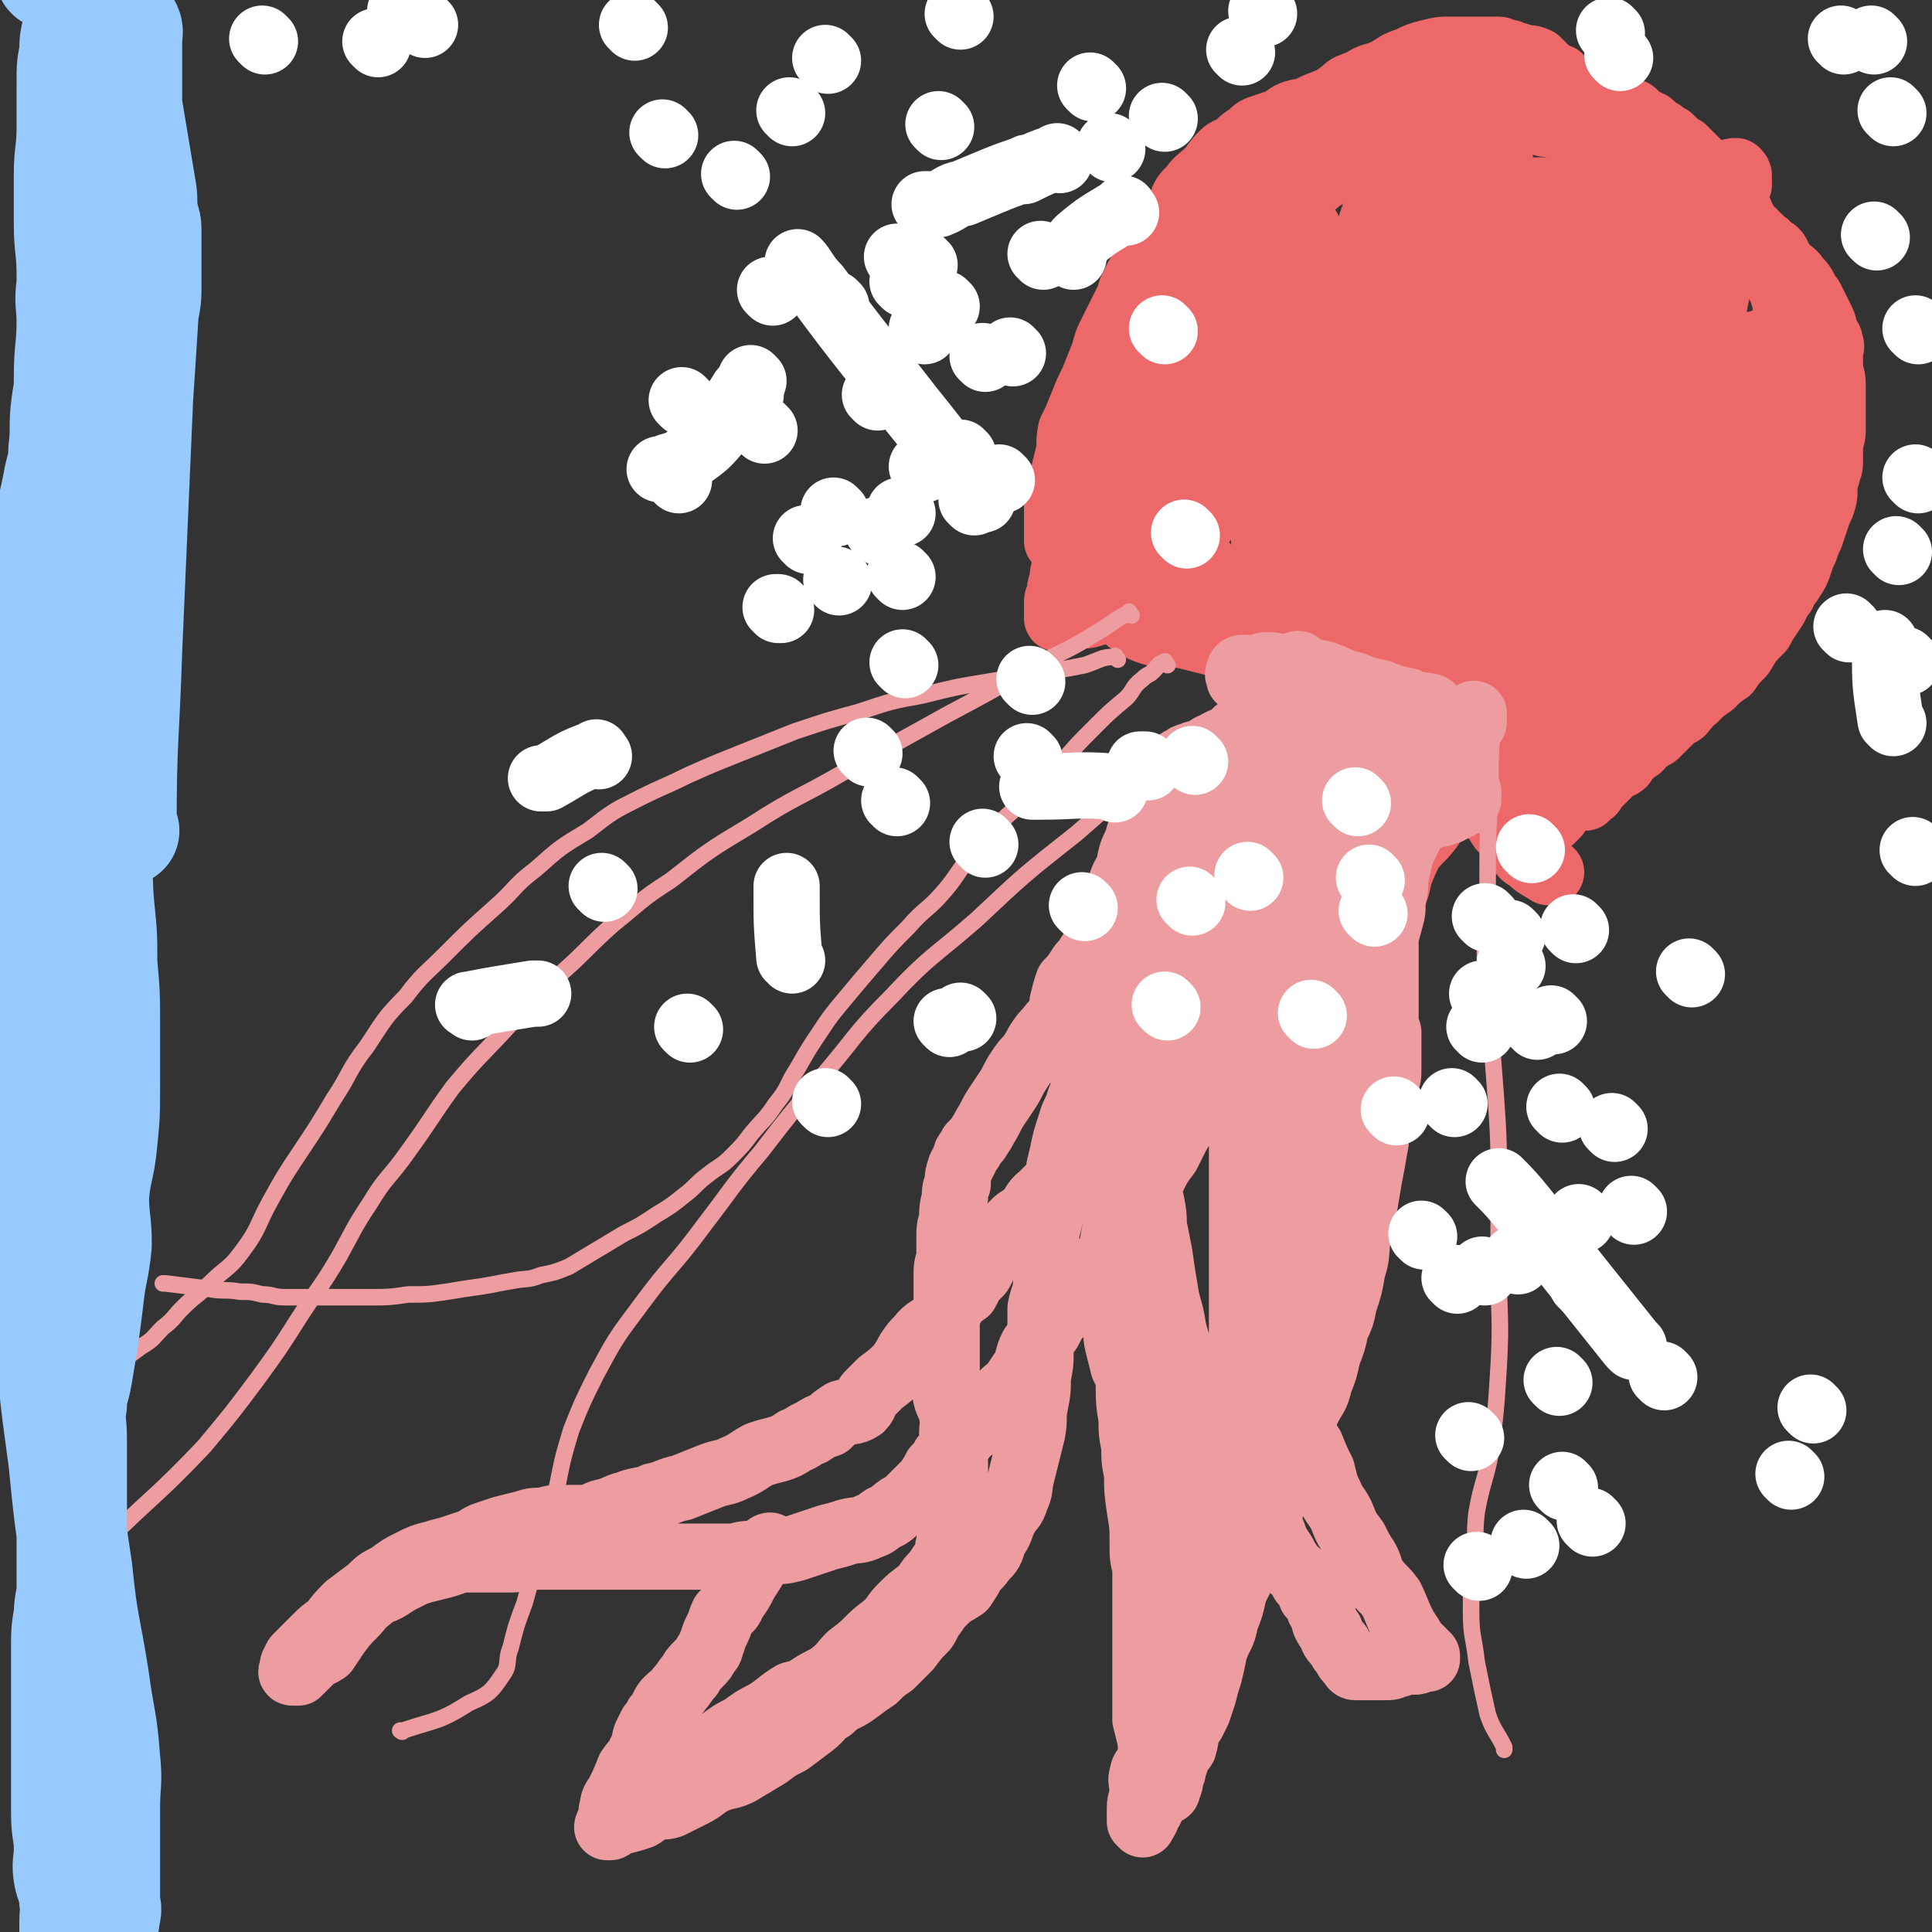 <svg viewBox='0 0 700 700' version='1.1' xmlns='http://www.w3.org/2000/svg' xmlns:xlink='http://www.w3.org/1999/xlink'><rect x="0" y="0" width="700" height="700" fill="#333333" stroke="none"/><g fill='none' stroke='#ED6868' stroke-width='24' stroke-linecap='round' stroke-linejoin='round'><path d='M492,32c-1,-1 -1,-2 -1,-1 -2,0 -3,1 -4,2 -4,3 -4,3 -7,6 -4,3 -4,3 -8,6 -3,2 -2,2 -5,5 -3,2 -3,2 -5,3 -3,2 -3,2 -5,4 -3,3 -3,4 -5,7 -3,3 -3,3 -5,6 -3,2 -3,2 -6,5 -2,3 -2,3 -4,6 -2,2 -2,2 -4,5 -2,2 -3,2 -5,5 -1,2 -1,2 -2,5 -1,2 -1,2 -2,5 -1,2 -1,2 -2,3 -1,2 -1,2 -2,4 -1,2 0,3 -1,4 -1,4 -1,4 -2,7 -1,3 -1,3 -2,6 -1,2 -1,2 -2,3 -1,3 -1,3 -1,5 -1,2 -1,2 -1,5 -1,2 -1,2 -1,3 0,2 0,2 -1,4 0,2 -1,2 -1,4 -1,4 -1,4 -1,7 0,3 0,3 0,6 0,2 -1,2 -1,4 0,2 0,2 0,5 0,2 0,2 0,3 0,2 0,2 0,4 0,2 0,2 0,3 0,2 0,2 0,3 0,3 0,3 0,6 0,1 -1,2 0,3 1,3 2,2 2,4 1,2 0,2 0,4 0,2 0,2 0,3 0,2 0,2 0,3 1,3 1,3 2,5 0,1 0,1 0,2 0,1 0,1 0,1 0,1 0,1 0,1 0,1 0,1 0,1 0,1 0,1 0,1 1,0 1,0 2,0 1,-1 1,-1 2,-1 1,0 1,0 1,0 '/><path d='M467,62c-1,-1 -2,-1 -1,-1 0,-2 1,-2 3,-4 1,-2 1,-2 3,-3 2,-1 2,-1 3,-2 2,-1 2,-1 3,-2 2,-1 2,-1 3,-2 2,-1 2,-1 3,-2 2,-1 2,-1 3,-3 1,0 1,0 2,-1 1,-1 1,-1 2,-1 2,-1 2,-1 3,-1 2,-1 2,-1 4,-1 2,-1 3,0 4,-1 2,-1 2,-1 4,-2 1,-1 2,-1 4,-2 2,0 1,0 3,-1 2,-1 2,0 4,-1 2,0 3,0 4,-1 1,0 1,-1 2,-1 1,-1 1,-1 2,-1 2,-1 2,-1 4,-1 2,-1 2,0 3,-1 1,0 1,-1 2,-1 2,-1 2,-1 3,-1 2,0 2,0 4,0 2,0 2,0 3,0 2,0 2,0 3,0 2,0 3,-1 4,0 3,1 2,1 4,2 2,1 2,1 4,1 1,0 1,0 2,0 2,0 2,0 4,0 1,1 1,1 2,2 1,1 1,1 2,1 1,1 1,1 2,1 2,1 2,0 3,1 1,0 1,1 2,1 2,1 2,1 3,1 2,1 3,0 4,1 1,1 1,1 2,2 1,1 1,1 2,1 1,1 1,1 2,1 2,1 2,0 3,1 1,1 1,1 2,2 1,1 1,1 2,1 1,1 1,1 2,1 1,1 1,1 2,2 1,1 1,1 2,1 1,1 1,1 1,1 1,1 1,1 2,1 1,1 1,1 1,1 1,1 1,1 1,1 1,1 1,1 1,1 1,1 1,1 2,1 1,1 1,1 1,1 1,1 1,1 1,1 1,1 1,1 2,2 1,1 1,1 1,1 1,1 1,1 1,1 1,1 1,1 2,2 1,1 1,1 1,1 1,1 1,1 1,1 1,2 1,2 2,3 1,1 1,1 1,2 1,1 1,1 1,1 1,1 1,1 2,2 1,1 1,1 2,2 1,1 1,1 1,1 1,1 1,1 1,1 1,2 1,2 1,3 1,1 1,1 1,2 1,1 1,1 1,1 1,1 1,1 2,2 1,1 1,1 1,1 1,1 1,1 1,1 1,1 1,1 1,1 1,1 1,1 1,1 1,1 1,0 1,1 0,1 0,1 0,2 0,1 0,1 0,1 0,1 0,1 0,1 1,1 1,1 2,1 1,1 1,1 1,1 0,1 0,1 0,1 0,1 0,1 0,1 1,2 1,2 2,4 1,2 1,2 1,3 1,2 1,2 1,3 0,2 0,2 0,4 0,1 0,1 0,2 0,1 0,1 0,1 0,1 0,1 0,2 0,2 1,2 1,3 0,1 0,1 0,2 1,2 2,2 2,3 1,2 0,2 0,4 0,1 0,1 0,2 0,1 0,1 0,1 0,1 0,1 0,2 0,2 1,2 1,3 0,1 0,1 0,2 0,2 0,2 0,3 0,2 0,2 0,4 0,2 0,2 0,3 0,3 0,3 0,5 0,3 0,3 0,6 0,2 -1,2 -1,5 -1,2 -1,2 -1,5 0,2 0,2 -1,5 0,2 0,2 -1,3 0,1 -1,1 -1,2 -1,1 -1,1 -1,2 -1,2 -1,2 -1,3 0,1 0,1 0,2 0,2 0,2 -1,4 -1,4 -1,4 -2,7 -1,3 -1,3 -2,6 -1,2 -1,2 -2,5 -1,2 -1,2 -3,5 -2,2 -2,2 -4,5 -2,2 -2,2 -3,3 -2,2 -2,2 -3,4 -2,3 -1,4 -3,7 -2,2 -2,2 -4,4 -2,1 -2,1 -3,3 -2,2 -2,2 -3,4 -2,2 -2,2 -3,4 -2,2 -2,2 -3,4 -2,3 -2,4 -3,7 -2,2 -2,2 -3,5 -2,3 -2,3 -4,6 -2,2 -2,2 -4,3 -1,1 -1,1 -2,2 -1,1 -1,1 -2,2 -1,1 0,1 -1,1 0,1 -1,1 -1,1 -1,1 -1,1 -2,2 -1,1 -1,1 -2,2 -1,1 -1,1 -2,2 -1,1 -1,1 -2,2 0,1 0,1 -1,1 0,1 -1,1 -1,1 -1,1 0,1 -1,1 -1,0 -1,0 -1,0 -1,0 -1,0 -1,0 -1,0 -2,0 -1,0 0,0 1,0 1,-1 0,-1 0,-1 0,-1 1,-1 1,0 2,-1 1,-1 1,-1 2,-2 1,0 1,-1 1,-1 1,-1 1,0 2,-1 1,-1 1,-1 2,-2 2,-1 2,-1 4,-2 3,-1 3,-1 4,-3 1,-1 1,-1 2,-2 1,-1 1,-1 2,-2 1,0 1,0 1,-1 1,0 1,-1 1,-1 2,-1 2,-1 3,-2 1,-1 1,0 2,-1 1,-1 1,-1 2,-2 2,-2 2,-2 4,-4 2,-2 3,-1 4,-3 3,-3 2,-3 4,-5 3,-4 4,-3 7,-6 2,-4 2,-4 5,-8 2,-4 2,-4 5,-8 2,-3 2,-3 3,-6 2,-3 2,-3 3,-6 2,-4 2,-4 3,-7 1,-3 1,-3 2,-5 1,-2 1,-2 1,-3 1,-1 1,-1 1,-2 0,-1 0,-1 0,-3 0,0 0,0 0,0 0,-2 0,-2 0,-4 1,-2 2,-2 2,-4 1,-3 0,-3 1,-6 1,-4 1,-3 2,-6 1,-2 1,-2 1,-4 1,-3 1,-3 1,-5 0,-3 0,-3 0,-5 0,-3 0,-3 0,-5 1,-2 1,-2 1,-3 0,-2 0,-2 0,-3 0,-2 0,-2 0,-3 0,-3 0,-3 0,-6 0,-1 0,-1 0,-3 0,-1 0,-1 0,-3 0,-2 0,-2 0,-5 0,-2 0,-2 0,-3 0,-2 0,-2 0,-4 -1,-1 -1,-1 -1,-2 0,-2 0,-2 0,-4 -1,-1 -1,-1 -1,-3 -1,-1 -1,-1 -1,-3 -1,-2 0,-2 -1,-3 -1,-2 -1,-2 -1,-3 -1,-1 -1,-1 -1,-2 -1,-2 -1,-2 -2,-4 0,-1 0,-1 -2,-3 -1,-1 -1,-1 -2,-2 -1,-1 0,-1 -1,-2 0,-1 0,-1 0,-2 -1,0 -1,0 -1,0 -1,-1 0,-1 0,-1 0,-1 0,-1 0,-1 1,-1 1,0 2,0 1,0 1,0 1,0 1,0 1,0 1,0 1,0 1,0 1,0 1,1 1,1 1,2 1,1 1,1 1,2 1,1 1,1 2,2 2,2 3,2 4,4 2,2 2,2 3,4 1,2 1,2 2,3 1,2 1,2 2,4 1,2 1,2 2,4 1,2 1,3 1,4 1,3 2,2 2,4 1,2 0,2 0,4 0,2 0,2 0,4 0,4 1,4 1,7 0,2 0,2 0,5 0,3 0,3 0,6 0,3 0,3 0,6 0,3 -1,3 -1,6 0,2 0,2 0,3 0,2 0,2 0,3 0,2 -1,2 -1,4 -1,3 -1,3 -1,6 0,2 0,2 -1,5 -1,2 -1,2 -2,5 -1,3 -1,3 -2,6 -1,2 -1,2 -2,5 -1,2 -1,2 -2,5 -1,3 -1,3 -3,6 -1,2 -2,2 -3,5 -2,2 -2,2 -3,5 -2,3 -2,3 -4,6 -3,4 -4,3 -7,7 -2,2 -1,2 -3,5 -2,1 -2,1 -4,2 -1,2 -1,2 -3,3 -2,2 -3,2 -5,4 -3,3 -3,3 -6,6 -3,2 -3,2 -6,5 -2,1 -2,1 -3,2 -1,1 -2,1 -3,2 0,1 0,2 -1,2 -1,1 -1,0 -3,1 -1,0 -1,1 -2,1 -1,2 -1,2 -3,4 -2,1 -2,2 -3,4 -2,1 -2,1 -3,3 -1,1 -2,0 -3,1 0,1 0,2 -1,2 -1,1 -1,0 -2,1 -1,0 -1,1 -1,1 0,1 0,1 -1,1 -1,1 -1,0 -1,1 -1,0 0,1 -1,1 -1,1 -1,0 -1,0 -1,0 -1,0 -1,0 0,0 0,-1 0,-1 1,-1 1,-1 2,-2 2,-1 1,-2 3,-3 1,-1 1,-1 2,-3 2,-1 2,-1 4,-3 2,-2 2,-2 5,-4 1,-1 2,-1 4,-1 1,-1 2,-1 3,-2 2,0 2,-1 3,-2 2,0 2,0 4,-1 1,-2 1,-3 3,-4 1,-2 2,-1 3,-2 3,-2 3,-2 6,-4 3,-3 3,-3 6,-5 3,-3 3,-3 6,-5 2,-3 2,-3 5,-6 3,-5 3,-5 7,-9 2,-4 2,-4 5,-8 2,-4 2,-4 3,-8 2,-4 2,-4 4,-8 1,-4 2,-4 3,-8 2,-3 1,-3 2,-7 1,-4 1,-4 2,-8 1,-3 1,-3 2,-5 1,-3 2,-3 2,-5 1,-3 0,-3 0,-5 0,-2 0,-2 0,-3 0,-2 0,-2 0,-3 0,-2 0,-2 0,-5 0,-2 0,-2 0,-5 0,-3 0,-3 0,-6 0,-2 0,-2 0,-4 0,-2 0,-2 0,-4 0,-2 -1,-2 -1,-4 -1,-3 -1,-3 -1,-5 -1,-2 -1,-2 -1,-3 -1,-3 -1,-3 -2,-6 -1,-3 -1,-3 -2,-5 -1,-2 -1,-2 -2,-4 -1,-2 -1,-3 -1,-4 -1,-2 -1,-1 -2,-2 -2,-3 -2,-2 -5,-5 -1,-1 -1,-2 -2,-3 -2,-3 -3,-3 -5,-5 -2,-2 -2,-2 -3,-3 -2,-2 -2,-2 -4,-4 -1,-1 -1,-1 -2,-2 -1,-1 -2,-1 -3,-2 -2,-2 -2,-2 -4,-4 -2,-1 -2,-2 -4,-3 -3,-2 -3,-2 -5,-4 -2,-1 -2,-1 -4,-3 -2,-2 -2,-2 -4,-3 -3,-3 -3,-3 -6,-5 -3,-2 -3,-2 -7,-4 -3,-2 -3,-2 -6,-4 -3,-1 -3,-1 -6,-3 -2,-1 -2,-1 -4,-1 -2,-1 -2,-1 -4,-1 -1,-1 -1,-1 -3,-1 -2,-1 -2,-1 -3,-1 -3,0 -3,0 -5,0 -2,0 -2,0 -4,0 -3,0 -3,0 -6,0 -2,0 -2,0 -5,0 -2,0 -2,0 -5,0 -2,0 -2,0 -5,0 -2,0 -3,0 -5,0 -3,1 -2,1 -5,2 -3,1 -3,1 -5,1 -3,1 -3,0 -6,1 -3,0 -3,0 -6,1 -2,1 -3,1 -5,1 -2,1 -2,1 -5,2 -2,1 -2,1 -5,2 -2,1 -3,1 -5,2 -2,1 -2,1 -4,3 -2,2 -2,2 -4,4 -3,3 -3,3 -6,6 -3,3 -3,2 -6,5 -3,4 -2,4 -5,8 -2,4 -3,3 -5,7 -2,3 -1,4 -3,7 -2,4 -2,3 -4,7 -3,5 -3,5 -5,11 -2,4 -2,4 -4,9 -1,4 -1,4 -2,8 -1,4 -1,4 -2,8 0,4 0,4 -1,8 -1,5 -1,5 -2,10 -1,4 -1,4 -2,9 -1,5 -1,5 -1,9 -1,4 -1,4 -1,8 0,4 0,4 0,8 1,3 1,3 2,6 1,3 0,3 1,6 1,2 1,2 2,3 1,1 0,2 1,2 2,2 2,2 4,3 3,1 3,1 6,2 2,1 2,1 5,2 2,1 2,1 4,2 1,1 2,1 4,1 2,1 2,1 4,2 1,1 2,0 3,1 1,0 1,1 2,1 2,1 2,1 4,1 1,0 1,0 2,0 1,0 1,0 2,0 1,0 1,0 1,0 2,0 2,0 4,-1 3,-1 3,-1 6,-3 4,-2 4,-2 9,-4 5,-3 5,-3 11,-5 6,-3 6,-3 12,-7 7,-3 7,-3 14,-7 6,-4 6,-4 12,-7 5,-4 5,-4 11,-8 5,-4 5,-4 10,-8 5,-4 5,-4 10,-7 4,-4 4,-4 8,-8 5,-4 4,-5 8,-10 3,-4 3,-4 6,-9 2,-6 2,-6 3,-12 2,-5 2,-5 2,-11 0,-4 0,-4 0,-9 0,-3 0,-3 -1,-6 0,-3 0,-3 -1,-5 -1,-2 -1,-2 -3,-4 -1,-2 -2,-2 -3,-3 -3,-3 -3,-4 -6,-6 -3,-3 -3,-3 -7,-5 -3,-2 -3,-2 -7,-4 -4,-1 -4,-2 -8,-2 -4,-1 -4,-1 -8,-1 -4,0 -4,0 -9,0 -4,0 -4,0 -8,1 -6,2 -6,2 -12,4 -7,3 -7,3 -15,6 -7,3 -7,3 -14,6 -8,5 -8,5 -16,10 -9,5 -9,5 -17,11 -7,6 -6,6 -12,12 -6,6 -6,6 -12,12 -6,5 -6,4 -11,10 -5,6 -5,6 -8,12 -4,6 -3,6 -6,12 -2,5 -2,5 -4,10 -1,4 -1,4 -1,8 -1,4 -1,4 -1,8 0,4 0,4 0,7 0,4 0,4 0,8 1,3 1,3 2,6 1,3 1,3 2,6 1,2 1,2 2,3 1,1 1,1 1,2 1,1 1,1 3,2 1,1 1,1 2,2 1,1 1,0 2,1 1,0 1,0 2,1 1,1 1,1 2,1 1,0 1,0 1,0 1,0 1,0 1,0 0,0 -1,0 -2,0 0,0 0,0 0,0 -2,0 -2,0 -3,0 -1,0 -1,0 -2,0 -1,0 -1,0 -2,0 -2,0 -2,0 -3,0 -2,-1 -2,0 -5,-1 -3,-1 -3,-1 -6,-3 -2,-1 -2,-1 -4,-3 -1,-1 -1,-1 -2,-2 -1,0 -1,0 -2,0 0,-1 0,-1 0,-1 -1,-1 -1,0 -2,0 0,0 0,0 1,-1 0,0 1,0 1,0 2,-1 1,-1 3,-2 2,0 2,-1 4,-1 3,-1 3,-1 6,-1 5,0 5,1 10,1 5,1 5,1 11,2 4,1 5,1 9,3 4,1 4,1 8,2 5,2 5,1 10,2 4,1 4,1 8,3 4,1 4,2 8,3 3,2 4,1 7,2 3,1 3,1 6,3 3,1 3,2 6,3 2,2 2,2 5,4 3,1 4,1 7,3 2,2 2,2 4,4 2,2 2,2 4,4 2,2 2,2 4,4 2,2 2,2 4,4 2,2 2,2 3,4 2,2 2,2 3,5 2,2 2,2 3,4 2,2 2,2 3,4 2,2 2,2 4,4 2,2 2,2 4,4 2,2 2,2 3,3 2,2 2,2 3,3 1,1 1,1 2,2 1,1 1,1 1,2 1,1 1,1 1,1 1,0 1,0 2,0 1,0 1,0 1,0 1,-1 1,-1 1,-1 1,0 1,0 1,0 1,-1 1,-1 1,-1 1,-1 1,-1 1,-1 0,-1 0,-1 0,-2 0,0 0,0 0,0 1,-1 1,-1 2,-1 0,-1 0,-1 0,-1 0,-1 0,-1 0,-2 0,0 0,0 0,-1 0,-1 0,-1 1,-2 0,-2 1,-2 1,-3 1,-4 1,-4 1,-8 1,-6 1,-6 3,-13 1,-8 1,-8 4,-16 3,-11 3,-11 7,-21 4,-11 4,-10 8,-21 4,-9 4,-9 8,-18 3,-9 3,-9 6,-18 3,-9 3,-9 6,-18 3,-9 2,-9 5,-18 2,-8 2,-8 4,-16 1,-5 1,-5 2,-10 0,-3 0,-3 0,-6 0,-2 0,-2 0,-4 -1,-1 -1,-1 -2,-2 -2,0 -2,0 -3,1 -2,0 -2,0 -3,1 -1,2 -2,2 -3,4 -3,4 -3,4 -5,8 -5,10 -5,10 -9,19 -7,15 -7,15 -13,30 -6,17 -6,17 -11,34 -4,14 -4,14 -7,29 -2,10 -2,10 -4,21 -1,7 -1,7 -2,15 0,4 -1,4 -1,8 0,3 0,3 0,5 0,1 0,1 0,2 0,1 0,2 0,2 0,1 1,0 1,0 2,-1 2,-1 3,-2 2,-3 2,-3 4,-6 2,-4 2,-4 5,-8 4,-6 4,-6 9,-12 6,-8 6,-8 12,-16 7,-8 8,-8 14,-16 7,-9 7,-9 13,-18 5,-8 5,-8 10,-17 4,-8 4,-8 8,-16 3,-7 3,-8 5,-15 1,-6 1,-6 2,-12 1,-3 1,-3 1,-6 0,-2 0,-2 0,-3 0,-2 0,-2 -1,-3 0,-1 -1,-1 -1,-1 -2,0 -2,0 -3,1 -1,0 -1,1 -2,1 -3,1 -3,0 -5,2 -2,1 -2,1 -4,3 -2,3 -2,3 -3,5 -4,7 -4,7 -7,15 -5,11 -5,11 -9,22 -5,13 -5,13 -9,27 -3,10 -3,10 -6,21 -1,7 -1,7 -3,14 -1,4 0,4 -2,8 0,2 -1,2 -1,3 -1,1 -1,2 -1,2 0,0 0,-1 0,-2 0,-4 0,-4 0,-7 0,-9 -1,-9 0,-17 2,-13 2,-13 4,-25 2,-13 2,-13 5,-26 3,-12 3,-12 6,-24 2,-12 2,-12 5,-23 4,-11 4,-11 8,-21 4,-9 4,-9 8,-18 2,-5 2,-5 3,-11 1,-2 1,-2 2,-5 0,-1 0,-1 0,-3 0,-1 0,-1 -1,-2 -1,0 -2,0 -3,1 -2,1 -2,1 -3,3 -4,3 -4,3 -7,7 -7,8 -7,8 -12,17 -9,14 -9,14 -16,28 -8,17 -8,17 -15,35 -6,14 -6,14 -11,29 -4,14 -4,14 -7,29 -3,12 -3,12 -5,25 -2,8 -1,8 -3,16 0,4 -1,4 -1,8 0,2 0,2 0,3 0,1 0,1 0,2 0,1 0,2 0,2 0,0 1,0 1,-1 2,-4 2,-4 2,-7 1,-5 1,-5 2,-10 2,-10 1,-10 3,-19 2,-11 3,-11 5,-22 2,-13 2,-13 4,-25 2,-11 2,-11 5,-23 2,-10 1,-10 3,-20 2,-9 2,-9 4,-18 2,-7 3,-6 4,-13 2,-6 1,-6 2,-11 1,-6 2,-6 2,-11 0,-3 0,-3 0,-6 -1,-2 -1,-2 -2,-3 -1,-1 -1,-2 -2,-2 -1,0 -1,1 -2,1 -1,2 -2,2 -3,4 -3,4 -3,5 -4,9 -3,10 -3,11 -5,21 -4,13 -4,13 -8,27 -3,15 -3,15 -6,30 -3,13 -3,13 -5,26 -2,11 -2,11 -4,21 -1,8 -1,8 -2,15 0,5 -1,5 -1,9 -1,2 -1,2 -1,4 0,1 0,3 0,2 0,-1 1,-3 1,-5 0,-6 0,-6 0,-11 2,-8 2,-8 4,-17 2,-11 2,-11 4,-22 2,-13 1,-13 4,-25 2,-13 2,-13 5,-25 3,-12 3,-12 6,-23 2,-9 2,-9 3,-18 1,-6 1,-6 2,-12 1,-5 2,-4 2,-9 1,-2 0,-2 0,-4 0,-2 0,-3 0,-4 0,-1 -1,-2 -1,-2 -2,0 -2,1 -3,2 -2,2 -2,2 -4,4 -3,3 -3,4 -5,8 -4,10 -4,10 -7,20 -5,16 -5,16 -9,33 -4,16 -4,16 -7,32 -3,13 -3,13 -5,27 -1,10 -1,10 -2,21 0,7 -1,7 -1,15 0,3 0,3 0,7 0,2 0,2 0,3 0,1 0,1 0,2 0,1 0,3 0,2 0,-2 0,-3 0,-7 0,-6 0,-6 0,-13 0,-8 -1,-8 0,-17 1,-10 1,-10 2,-20 1,-12 1,-12 2,-24 1,-11 1,-11 3,-22 1,-11 2,-11 3,-22 2,-9 1,-9 2,-19 1,-8 1,-8 2,-17 1,-7 1,-7 2,-14 1,-4 2,-4 2,-9 1,-3 0,-3 0,-5 0,-2 0,-2 0,-3 0,-1 0,-1 -1,-2 -2,-1 -3,-1 -4,0 -2,0 -1,1 -2,3 -2,3 -2,3 -4,7 -3,7 -2,7 -4,14 -3,12 -3,12 -5,24 -2,13 -2,13 -4,26 -3,13 -4,13 -6,26 -3,11 -3,11 -5,23 -1,9 -1,9 -2,18 0,8 0,8 -1,16 -1,7 -1,7 -1,13 0,4 0,4 0,7 0,2 0,2 0,3 0,1 0,1 0,2 0,1 0,1 0,1 1,0 2,0 2,-1 1,-3 1,-4 1,-8 1,-5 1,-5 2,-11 1,-7 1,-7 2,-15 2,-11 3,-11 5,-23 1,-9 1,-9 2,-19 1,-11 1,-11 1,-22 1,-11 2,-11 2,-21 0,-9 0,-9 0,-18 0,-8 0,-8 0,-16 0,-6 1,-6 0,-11 -1,-5 -1,-5 -3,-10 -1,-2 -2,-2 -4,-4 -1,-1 -1,-1 -2,-2 -1,-1 -1,-1 -2,0 -1,0 0,1 -1,2 -2,3 -2,3 -3,6 -2,5 -2,6 -3,11 -1,9 -1,9 -1,18 -1,10 -1,10 -1,19 0,13 -1,13 -1,26 0,11 1,11 1,23 0,10 -1,10 0,20 1,9 1,9 2,17 1,6 1,6 1,12 0,4 0,4 0,8 0,2 0,2 0,3 0,1 0,1 0,2 0,1 0,2 0,2 1,1 1,0 2,-1 1,-1 1,-1 1,-3 0,-2 0,-2 0,-4 0,-6 0,-6 0,-11 0,-9 0,-9 0,-18 -1,-9 -1,-9 -1,-19 0,-9 0,-9 0,-18 0,-10 0,-10 0,-19 1,-10 1,-10 2,-19 1,-7 1,-7 2,-15 2,-8 2,-8 3,-15 1,-6 1,-6 2,-11 1,-4 2,-4 3,-9 1,-2 1,-2 1,-5 0,-2 0,-2 0,-3 0,-1 1,-2 0,-2 -1,-1 -2,-1 -3,0 -2,0 -2,0 -3,1 -2,2 -2,2 -4,4 -2,2 -2,3 -3,6 -4,7 -4,7 -7,15 -4,10 -3,10 -5,21 -4,12 -4,12 -6,24 -2,9 -2,9 -3,18 -1,9 -1,9 -2,18 -1,9 0,9 -1,18 0,6 -1,6 -1,11 0,4 0,4 0,8 0,3 0,3 0,6 0,1 0,1 0,2 0,1 0,2 0,2 0,1 1,0 1,0 1,-2 0,-2 0,-4 1,-5 1,-5 1,-9 0,-7 0,-7 0,-13 0,-8 0,-8 0,-15 0,-8 0,-8 0,-16 0,-9 0,-9 -1,-18 0,-8 0,-8 -1,-16 -1,-7 -2,-7 -3,-14 -1,-5 0,-5 -1,-9 -1,-2 -1,-2 -2,-4 -1,-1 -1,-1 -1,-2 -1,0 -1,-1 -1,0 -1,0 -1,1 -2,2 -1,1 -1,1 -2,2 -1,3 0,3 -1,6 -2,6 -3,6 -4,13 -2,9 -1,9 -2,19 -1,9 -1,9 -2,18 -1,9 0,9 -1,18 0,8 -1,8 -1,16 0,7 0,7 0,15 0,4 0,4 0,8 0,2 0,2 0,4 0,2 0,2 0,3 0,1 0,2 0,2 0,0 1,0 1,-1 0,-1 0,-1 0,-2 0,-2 0,-2 0,-4 0,-4 -1,-4 -1,-8 -1,-5 -1,-5 -1,-10 -1,-8 -1,-8 -1,-16 -1,-5 -1,-5 -1,-11 0,-5 0,-5 0,-9 0,-4 0,-4 0,-8 0,-3 0,-3 0,-6 0,-3 0,-3 0,-5 0,-2 0,-3 0,-4 0,-1 -1,-2 -1,-2 -1,1 -1,2 -1,3 0,1 -1,1 -1,2 -1,3 -1,3 -1,6 1,3 2,3 2,7 1,6 1,6 2,12 1,6 1,6 2,12 2,5 1,5 3,9 3,4 2,4 6,7 3,2 3,1 7,2 4,1 4,0 8,0 1,0 1,0 1,0 '/><path d='M412,218c-1,-1 -2,-1 -1,-1 2,-1 3,-1 6,0 4,1 4,1 8,2 4,1 4,1 8,1 3,1 3,0 7,1 3,0 3,0 6,1 3,1 3,1 6,2 3,1 3,1 6,2 3,1 2,1 5,3 4,1 4,1 7,2 3,2 3,2 6,4 2,1 2,2 5,3 2,2 2,2 5,3 2,2 2,2 4,3 2,2 2,2 3,3 3,2 2,3 4,4 2,2 2,2 4,3 2,2 2,2 4,4 2,1 2,1 5,2 2,2 1,2 4,4 1,2 2,2 3,3 2,2 2,2 3,3 1,2 1,2 2,3 1,2 1,2 2,3 1,1 1,1 2,2 1,1 1,1 2,2 1,1 0,1 1,2 2,2 2,2 3,3 1,1 1,1 2,2 1,1 1,1 2,2 1,1 1,1 2,2 2,2 1,2 3,4 1,2 1,2 3,5 2,2 2,2 3,3 2,3 2,3 4,5 1,2 1,2 3,3 3,3 4,3 7,5 1,0 1,0 1,0 '/><path d='M588,72c-1,-1 -1,-1 -1,-1 -5,-1 -5,0 -10,0 -6,0 -6,0 -12,0 -5,0 -5,0 -11,0 -5,0 -5,-1 -10,0 -6,1 -5,2 -11,4 -7,2 -7,1 -13,4 -7,3 -7,3 -14,7 -8,5 -9,4 -17,10 -9,6 -10,6 -18,14 -7,6 -6,7 -13,14 -4,6 -4,6 -9,12 -5,5 -6,5 -10,10 -4,6 -4,6 -7,12 -3,4 -3,4 -5,10 -1,4 -1,4 -1,8 -1,3 -1,3 -1,7 0,2 0,2 0,5 0,1 -1,1 0,2 1,1 1,2 2,2 1,0 1,0 1,0 1,0 1,0 1,0 2,-1 2,-1 4,-2 2,0 2,-1 3,-2 2,-1 2,-1 3,-3 3,-4 3,-4 5,-8 2,-6 1,-6 2,-12 2,-7 2,-7 4,-14 1,-8 2,-8 3,-16 2,-7 1,-7 2,-14 1,-7 1,-7 2,-14 1,-4 1,-4 2,-8 1,-2 2,-2 2,-4 1,-2 0,-2 0,-5 0,-1 1,-1 1,-3 1,-3 1,-3 2,-5 2,-3 3,-3 4,-5 3,-3 2,-4 4,-6 2,-3 2,-3 5,-5 1,-2 2,-1 4,-3 2,-2 1,-3 4,-5 3,-2 3,-1 7,-3 4,-2 4,-3 8,-5 3,-1 3,-1 7,-3 4,-1 4,-1 8,-2 3,0 3,0 7,-1 3,-1 3,-1 6,-2 3,-1 3,-1 6,-1 3,0 3,0 7,0 3,0 3,0 6,0 2,0 2,0 4,0 1,0 1,0 3,0 1,0 1,0 2,0 1,0 1,0 2,0 2,1 2,1 4,2 1,1 1,1 2,1 1,0 1,1 2,1 1,1 1,1 3,1 1,1 1,1 2,1 1,0 1,0 2,0 1,0 1,0 1,0 0,0 -1,0 -2,0 0,0 0,0 0,0 -2,0 -2,0 -3,0 -1,0 -1,0 -2,0 -2,-1 -2,-1 -4,-2 -3,0 -3,0 -6,-1 -3,-1 -4,-1 -7,-3 -3,-1 -3,-2 -6,-4 -2,-1 -2,-1 -5,-2 -2,0 -2,-1 -4,-1 -1,-1 -1,-1 -2,-1 -2,0 -2,-1 -3,-1 -3,0 -3,0 -5,0 -4,0 -4,0 -7,0 -3,0 -3,0 -5,0 -3,1 -3,1 -6,2 -2,1 -2,1 -4,1 -3,1 -3,0 -5,1 -3,1 -3,1 -6,3 -3,1 -2,2 -5,3 -3,2 -3,2 -6,4 -4,3 -4,3 -8,6 -3,2 -4,2 -7,5 -4,3 -3,4 -7,7 -3,3 -3,3 -6,6 -2,3 -2,3 -4,6 -3,4 -3,4 -6,8 -2,4 -3,4 -6,7 -3,4 -3,3 -7,7 -2,3 -3,3 -5,7 -2,5 -2,5 -4,10 -2,4 -2,4 -4,9 -2,5 -2,5 -4,9 -1,4 -1,4 -1,8 -1,4 -1,4 -1,7 -1,6 -1,6 -1,11 -1,4 -1,4 -1,8 0,4 0,4 0,8 0,4 0,4 0,8 -1,3 -1,3 -1,7 0,3 0,3 0,6 0,2 0,2 0,5 0,1 0,1 0,2 0,1 0,1 0,2 0,1 0,1 0,1 0,1 0,1 0,1 0,1 0,1 0,1 0,1 0,1 0,1 0,1 0,1 0,1 -1,0 -1,-1 -2,-2 0,0 0,0 0,0 -1,-3 -1,-3 -2,-5 -1,-4 -2,-3 -4,-7 -2,-4 -2,-4 -3,-8 -2,-5 -2,-5 -4,-10 -1,-4 0,-4 -1,-9 0,-3 -1,-3 -1,-7 0,-3 -1,-3 0,-7 1,-3 1,-3 2,-7 2,-4 2,-4 4,-9 2,-3 2,-4 3,-8 2,-3 2,-3 3,-7 2,-4 1,-5 2,-8 2,-4 2,-4 4,-8 1,-4 1,-3 3,-7 2,-3 2,-3 4,-7 1,-3 2,-3 3,-5 2,-3 3,-3 4,-6 3,-4 2,-5 5,-9 1,-3 1,-3 4,-6 2,-3 3,-3 6,-6 2,-2 2,-3 5,-6 2,-2 2,-1 5,-3 2,-2 2,-2 5,-4 2,-2 2,-2 5,-3 3,-1 3,-1 6,-2 2,-1 2,-2 5,-3 3,-1 3,0 6,-1 4,-1 4,-1 8,-3 4,-1 4,-1 8,-2 4,-1 4,-1 8,-1 3,-1 3,-1 7,-1 3,0 3,0 7,0 3,0 3,0 6,0 2,0 2,0 5,0 3,0 3,0 6,0 3,1 3,1 7,2 3,1 3,0 6,1 2,0 2,1 5,1 2,1 2,1 4,1 2,1 2,1 4,1 2,1 2,1 4,2 2,1 2,1 4,3 2,1 2,1 4,2 1,1 1,1 2,3 2,1 2,2 4,4 1,1 1,1 3,2 1,2 2,1 4,2 2,1 2,1 4,2 2,1 2,1 4,2 1,1 1,1 2,2 1,1 1,1 2,1 1,0 1,0 2,0 1,0 1,0 1,0 1,0 1,0 2,0 1,0 1,0 1,0 0,1 0,2 0,2 0,0 -1,-1 -2,-2 0,0 -1,0 -1,-1 -1,0 -1,0 -2,0 -2,-3 -2,-3 -4,-5 -2,-2 -2,-2 -4,-4 -2,-3 -2,-3 -4,-6 -2,-2 -2,-2 -4,-4 -1,-2 -1,-2 -3,-4 -1,-2 -1,-3 -3,-5 -1,-1 -1,-1 -3,-3 -2,-1 -2,-1 -4,-3 -2,-1 -2,-1 -4,-3 -2,-2 -2,-2 -4,-4 -2,-1 -3,-1 -5,-1 -2,-1 -2,-1 -4,-1 -1,-1 -1,-1 -2,-1 -2,0 -2,-1 -3,-1 -3,0 -3,0 -5,0 -3,0 -3,0 -6,0 -3,0 -3,0 -6,0 -4,0 -4,0 -8,1 -4,1 -4,1 -8,3 -4,1 -4,2 -8,4 -4,2 -5,1 -9,4 -5,2 -5,3 -10,6 -5,2 -6,2 -11,5 -5,3 -5,3 -10,6 -5,4 -5,5 -10,10 -5,4 -5,5 -10,9 -4,4 -4,4 -9,9 -4,4 -3,4 -7,8 -4,4 -4,4 -7,8 -3,4 -3,4 -6,8 -3,5 -2,5 -4,9 -3,6 -3,6 -6,12 -2,4 -2,4 -3,8 -2,5 -2,5 -4,10 -2,4 -2,4 -4,9 -2,5 -2,5 -4,9 -1,5 0,5 -1,9 -1,4 -1,4 -2,8 -1,3 -1,3 -1,6 -1,2 -1,2 -1,4 0,1 0,1 0,2 0,1 0,1 0,2 0,1 0,1 0,1 0,1 0,1 0,1 0,1 0,1 0,1 0,2 0,2 0,3 0,1 0,1 0,2 0,1 0,1 0,1 0,0 1,0 1,0 1,-1 1,-1 2,-1 1,-1 1,-1 2,-2 1,0 1,0 1,-1 2,-2 3,-2 4,-4 2,-4 2,-4 3,-8 2,-4 1,-4 2,-8 1,-5 1,-5 2,-10 1,-4 1,-4 2,-9 1,-7 1,-7 2,-13 1,-8 1,-8 3,-16 1,-7 1,-7 4,-14 2,-6 3,-6 6,-12 3,-6 3,-7 6,-13 4,-6 4,-6 8,-12 4,-4 4,-4 8,-8 4,-3 4,-4 9,-7 4,-4 5,-3 10,-6 5,-3 5,-3 10,-5 4,-2 4,-2 9,-4 5,-2 5,-2 9,-4 5,-2 5,-2 9,-4 4,-2 4,-2 8,-4 4,-1 4,-1 8,-3 3,-1 4,0 7,-1 3,-1 3,-1 6,-1 3,0 3,0 6,0 3,0 3,-1 5,-1 4,1 4,1 8,2 3,1 4,1 7,3 3,1 3,1 6,4 2,1 2,1 5,4 2,2 2,2 5,4 2,2 2,2 4,5 2,2 2,2 4,5 2,3 2,3 4,6 2,4 1,5 4,8 2,4 3,3 6,7 2,4 2,4 3,8 2,4 1,4 2,8 1,4 1,4 2,8 1,3 0,3 1,7 1,4 0,4 1,7 1,4 2,3 2,7 1,4 1,4 1,8 1,4 1,4 2,8 1,3 1,3 1,6 1,4 1,4 2,7 1,4 1,4 2,9 1,4 2,4 2,8 0,1 0,0 0,0 '/><path d='M389,186c-1,-1 -1,-2 -1,-1 -1,3 -1,4 -1,9 -1,5 0,5 -1,9 0,4 -1,3 -1,7 -1,3 -1,3 -1,6 -1,1 -1,1 -1,3 0,1 0,1 0,2 0,1 0,1 0,2 0,1 0,1 0,1 2,0 2,0 4,0 2,0 2,0 4,-1 3,0 3,0 6,-1 3,-1 3,-2 6,-3 4,-2 4,-2 8,-2 4,-1 4,-1 8,-1 4,0 4,0 8,0 4,0 4,0 8,0 4,1 4,1 8,2 4,1 4,1 9,2 4,1 4,1 9,2 5,1 5,1 9,2 5,1 5,1 9,3 4,1 4,2 8,3 3,2 4,2 7,4 4,1 4,2 8,4 3,1 4,1 7,3 4,2 4,2 7,4 4,3 3,3 7,6 3,2 3,2 7,5 4,2 5,1 9,4 5,3 4,4 10,7 1,1 2,1 3,1 '/><path d='M411,222c-1,-1 -2,-2 -1,-1 4,2 5,3 11,6 7,3 7,3 15,5 8,2 8,2 16,3 10,2 10,1 20,2 2,1 3,1 4,1 '/><path d='M472,237c-1,-1 -1,-2 -1,-1 -1,0 -1,1 -2,3 -1,2 -2,2 -3,3 -2,2 -2,2 -3,3 -3,4 -2,4 -4,8 -2,4 -2,4 -4,7 -2,4 -2,4 -4,8 -2,4 -2,4 -4,8 -2,4 -2,4 -3,8 -2,5 -2,5 -4,10 -3,5 -4,5 -7,10 -2,4 -2,5 -4,9 -1,5 -1,5 -3,9 -1,5 -1,5 -3,9 -1,5 -1,5 -2,10 -2,5 -2,5 -4,10 -1,3 0,3 -1,7 -1,4 -1,4 -3,8 -1,4 -1,4 -2,8 -1,4 -1,4 -2,7 -1,5 0,5 -1,10 -1,5 0,5 -1,9 0,4 -1,4 -1,8 0,4 0,4 0,8 0,4 0,4 0,8 1,4 2,4 2,8 1,5 1,5 1,10 1,4 0,4 1,8 1,4 1,4 2,8 1,4 1,4 2,8 1,3 1,3 2,7 1,4 1,4 2,8 1,3 1,3 2,7 1,3 1,3 2,7 1,3 0,3 1,6 1,2 2,2 2,4 0,1 0,1 0,2 0,1 0,1 0,2 0,3 -1,3 0,6 1,3 2,3 2,6 1,4 1,4 1,8 0,3 0,3 0,7 0,4 0,4 0,8 0,2 0,2 0,5 0,3 0,3 0,6 0,3 0,3 0,6 0,2 0,2 0,5 0,2 0,2 0,5 0,3 0,3 0,6 0,3 0,3 0,6 0,3 0,3 0,6 0,3 -1,3 -1,6 0,3 0,3 0,6 0,3 -1,3 -1,6 0,2 0,2 0,5 0,2 0,2 0,3 0,2 -1,2 -1,4 -1,3 0,4 -1,7 0,2 -1,2 -1,5 -1,2 0,2 -1,5 0,2 0,2 -1,3 0,2 -1,2 -1,3 0,1 0,1 0,2 0,1 0,1 0,2 0,1 -1,1 -1,2 -1,1 -1,1 -1,2 0,1 0,1 0,1 0,1 0,1 0,1 0,1 0,1 0,1 0,0 0,-1 0,-2 0,-1 0,-1 0,-3 0,-1 0,-1 0,-2 1,-2 1,-1 2,-3 1,-2 1,-2 1,-4 1,-2 1,-2 1,-3 1,-3 1,-3 1,-5 1,-2 1,-2 1,-4 1,-3 1,-3 2,-6 1,-3 1,-3 2,-5 1,-2 1,-3 3,-5 1,-3 2,-3 3,-7 2,-4 2,-4 3,-8 2,-4 2,-4 3,-8 2,-4 2,-4 3,-8 2,-5 2,-5 4,-10 1,-5 2,-5 3,-9 2,-4 2,-4 4,-8 1,-4 1,-4 2,-8 2,-3 3,-3 4,-7 2,-4 2,-4 4,-8 1,-5 2,-5 4,-9 2,-5 2,-5 4,-10 2,-5 2,-5 4,-10 2,-6 2,-6 4,-12 2,-7 1,-7 3,-14 3,-8 3,-8 5,-16 2,-6 1,-6 2,-11 1,-5 1,-5 2,-10 1,-5 1,-5 2,-10 1,-5 1,-5 2,-11 1,-4 1,-4 1,-9 0,-4 0,-4 0,-8 0,-4 0,-4 0,-8 0,-4 0,-4 0,-8 0,-4 -1,-4 -1,-8 -1,-4 -1,-4 -1,-8 0,-3 -1,-3 -1,-7 0,-3 0,-3 0,-7 0,-2 1,-2 1,-4 1,-5 1,-5 3,-9 1,-4 2,-3 3,-7 2,-4 2,-4 3,-8 2,-4 2,-4 3,-9 2,-5 2,-5 4,-9 3,-4 4,-4 7,-8 2,-3 2,-4 5,-7 2,-4 2,-4 3,-8 3,-4 2,-4 5,-9 1,-4 2,-4 3,-8 3,-4 2,-4 4,-9 1,-2 1,-2 2,-3 1,-2 1,-2 2,-3 1,-1 1,-1 1,-3 0,-1 0,-1 0,-2 0,0 0,-1 0,-1 '/></g>
<g fill='none' stroke='#ED9DA0' stroke-width='24' stroke-linecap='round' stroke-linejoin='round'><path d='M506,266c-1,-1 -1,-2 -1,-1 -2,1 -2,2 -4,5 -1,2 -2,1 -3,3 -2,3 -2,3 -4,7 -1,2 0,2 -1,5 -2,3 -2,3 -4,6 -2,5 -2,6 -4,11 -2,6 -2,6 -4,11 -3,6 -2,6 -5,11 -4,6 -5,5 -8,10 -3,4 -2,5 -4,9 -3,5 -3,5 -6,10 -2,5 -2,5 -4,9 -3,5 -3,5 -6,10 -2,5 -2,5 -4,9 -2,5 -3,5 -5,10 -4,5 -4,5 -7,10 -2,5 -2,5 -5,9 -2,4 -2,4 -4,8 -3,4 -3,4 -5,8 -3,5 -3,5 -6,9 -2,5 -2,5 -4,10 -3,4 -3,4 -5,8 -3,4 -3,4 -7,8 -3,4 -3,4 -6,8 -3,3 -3,3 -5,6 -3,3 -3,3 -5,7 -3,3 -4,3 -6,6 -2,4 -1,4 -3,8 -2,3 -2,3 -4,6 -2,2 -3,2 -5,5 -2,2 -2,2 -4,5 -3,2 -3,2 -5,5 -3,2 -3,2 -5,5 -2,2 -2,1 -4,4 -1,1 -1,1 -2,2 0,1 0,1 -1,2 -1,1 -1,1 -2,2 -1,2 -1,2 -3,5 -3,3 -3,3 -6,6 -2,2 -2,2 -4,3 -3,2 -3,3 -6,4 -3,2 -2,2 -5,3 -4,2 -4,1 -8,2 -3,1 -3,1 -7,2 -3,1 -3,1 -6,2 -3,1 -3,1 -6,2 -4,1 -4,1 -8,1 -4,1 -4,1 -8,1 -4,0 -4,1 -8,1 -4,0 -4,0 -8,0 -3,0 -3,0 -5,0 -3,0 -3,0 -6,0 -4,0 -4,0 -8,0 -2,0 -2,0 -4,0 -2,0 -2,0 -5,0 -1,0 -1,0 -3,0 -3,0 -3,0 -6,0 -3,0 -3,0 -7,0 -5,0 -5,0 -10,0 -4,0 -4,0 -9,0 -4,0 -4,1 -8,1 -3,0 -3,0 -5,0 -4,0 -4,0 -7,0 -3,0 -3,0 -6,0 -3,1 -3,1 -6,2 -4,1 -4,1 -8,2 -3,1 -3,1 -5,2 -4,2 -4,2 -7,4 -3,2 -4,1 -7,4 -4,3 -3,3 -6,6 -3,3 -3,3 -6,7 -2,3 -2,3 -4,6 -3,2 -3,1 -5,3 -1,1 -1,1 -2,2 -1,1 -1,1 -2,2 -1,0 -1,1 -1,1 -1,0 -1,0 -1,0 -1,0 -1,0 -1,0 -1,0 0,-1 0,-1 0,-2 0,-2 1,-3 0,-1 0,-1 1,-2 1,0 1,0 1,-1 1,-1 1,0 1,-1 2,-2 2,-2 4,-4 3,-3 3,-3 6,-5 3,-4 3,-4 6,-7 4,-3 4,-3 8,-6 3,-3 3,-3 7,-5 4,-3 4,-3 8,-5 4,-2 4,-2 8,-3 3,-1 4,-1 7,-2 3,-1 3,-1 6,-2 3,-1 3,-2 6,-3 3,-1 3,-1 6,-2 4,-1 4,-1 8,-2 3,-1 3,-1 7,-1 3,-1 3,-1 7,-1 3,0 4,0 7,0 4,0 4,-1 7,-2 5,-1 5,-2 9,-3 5,-2 6,-1 10,-3 5,-1 5,-2 10,-3 5,-2 5,-2 10,-4 5,-2 5,-1 9,-3 5,-2 5,-3 9,-5 3,-1 3,-1 7,-2 3,-1 3,-1 6,-3 3,-1 3,-2 6,-3 3,-2 3,-2 6,-3 2,-2 2,-2 5,-4 3,-1 4,0 7,-2 2,-2 1,-3 3,-5 2,-2 2,-2 4,-4 4,-3 4,-3 7,-6 2,-3 2,-3 3,-5 2,-3 2,-3 4,-5 3,-4 4,-3 7,-6 2,-3 2,-4 5,-6 2,-3 2,-3 5,-5 2,-4 2,-4 5,-7 2,-3 1,-4 3,-6 2,-3 2,-3 4,-5 2,-3 2,-3 4,-5 3,-4 4,-3 7,-6 2,-3 2,-4 5,-6 2,-3 3,-2 6,-4 2,-3 2,-3 5,-5 4,-4 4,-4 8,-8 4,-4 4,-4 8,-8 4,-4 4,-4 7,-8 3,-4 3,-4 7,-8 3,-4 3,-4 7,-7 3,-4 4,-4 7,-8 3,-4 3,-4 6,-8 3,-4 3,-4 6,-8 2,-4 2,-4 5,-8 2,-4 2,-4 5,-7 2,-4 2,-4 5,-8 2,-4 2,-4 4,-7 2,-4 2,-4 5,-8 2,-4 2,-4 4,-8 2,-3 2,-3 4,-6 2,-3 2,-3 3,-5 3,-4 2,-4 5,-7 2,-3 2,-3 4,-6 1,-3 1,-3 3,-6 2,-3 2,-3 4,-5 2,-4 2,-4 5,-8 1,-3 1,-3 2,-5 1,-2 1,-2 2,-4 1,-2 1,-2 2,-3 0,-1 1,-1 1,-2 0,-1 0,-1 0,-2 0,0 0,0 0,0 0,-1 0,-1 0,-1 -1,-1 -2,0 -3,0 -1,0 -1,0 -2,0 -1,0 -1,0 -2,0 0,0 0,0 0,0 -2,1 -2,1 -3,1 0,1 0,0 0,0 -1,1 0,2 -1,2 -1,1 -1,0 -3,1 -1,0 -1,1 -2,1 -1,1 -1,1 -2,3 -1,1 -1,2 -3,3 0,1 -1,1 -2,2 0,1 0,1 -1,2 -1,1 -1,1 -2,2 -1,1 -1,1 -2,2 -1,2 -1,3 -2,4 -1,2 -1,1 -2,2 -1,1 -1,1 -2,2 -1,2 -1,2 -3,4 0,2 0,2 -1,3 -2,2 -3,2 -5,4 -2,2 -2,3 -4,6 -1,3 -1,3 -3,6 -1,3 -2,3 -3,6 -2,3 -2,3 -3,6 -2,2 -2,2 -3,5 -2,2 -2,2 -4,5 -1,1 -1,1 -2,2 0,1 0,1 -1,2 -1,2 0,2 -1,3 -1,4 -1,4 -3,7 -3,3 -4,2 -6,6 -2,3 -1,4 -3,7 -2,4 -3,3 -5,7 -2,3 -2,3 -4,7 -1,3 -1,3 -3,7 -1,3 0,3 -1,6 -1,1 -1,1 -2,2 -1,1 -1,1 -1,2 -1,1 0,1 -1,2 -1,0 -2,0 -1,0 0,0 1,-1 2,-1 1,-1 1,-1 1,-1 1,-1 1,-1 2,-3 1,-1 1,-1 2,-2 2,-2 2,-1 3,-3 3,-3 2,-3 5,-6 1,-3 1,-3 3,-5 4,-5 3,-5 7,-8 2,-4 3,-3 5,-6 3,-5 2,-6 5,-11 2,-5 2,-5 5,-10 2,-6 1,-6 4,-12 2,-5 1,-6 4,-11 2,-4 2,-4 4,-8 3,-4 2,-4 4,-8 2,-4 2,-4 3,-8 2,-4 2,-4 3,-9 1,-3 2,-3 2,-6 0,-2 0,-2 0,-4 0,-2 0,-2 0,-3 0,-1 -1,-1 -1,-2 -1,0 -1,0 -1,0 -1,-1 -1,-1 -1,-1 -1,-1 -1,0 -1,0 -1,0 -1,0 -1,0 -2,0 -2,0 -4,0 -1,0 -1,0 -2,0 0,0 0,0 0,0 -2,0 -2,-1 -3,0 -1,1 -1,1 -2,2 -1,1 -1,0 -3,1 0,0 0,1 -1,1 -1,1 -1,1 -2,1 -1,1 -1,1 -2,1 -1,0 -1,0 -1,0 -1,0 -1,0 -1,0 -1,0 -1,0 -1,0 -1,1 -1,1 -2,2 0,1 -1,1 -2,1 -1,1 -1,0 -2,1 -1,0 -1,1 -2,1 -1,1 -1,0 -2,1 0,1 0,1 -1,1 -1,1 -1,1 -3,1 -1,0 -1,0 -3,1 -1,0 -1,0 -2,1 -1,1 -1,0 -2,1 0,1 0,1 -1,2 0,1 -1,1 -1,1 -1,1 -1,1 -2,3 0,1 0,2 -1,3 -1,3 -1,3 -2,6 -2,3 -3,3 -5,6 -2,4 -2,4 -3,8 -2,4 -2,4 -3,9 -1,3 -2,3 -3,7 0,3 0,3 -1,6 -1,3 -2,3 -4,6 -1,3 -1,4 -3,7 -2,4 -2,4 -4,7 -1,2 -2,2 -3,4 -2,3 -2,3 -4,5 -1,3 -1,3 -2,7 0,2 0,2 -1,5 -2,3 -2,2 -4,5 -2,2 -2,2 -4,5 -1,2 -1,2 -3,5 -2,2 -2,2 -4,5 -2,3 -2,4 -4,7 -2,3 -2,3 -4,6 -2,3 -2,4 -4,7 -1,2 -1,2 -3,5 -1,1 -1,1 -2,2 0,1 0,1 -1,2 -1,1 -1,1 -1,2 -1,2 -1,2 -2,4 -1,3 -1,3 -1,6 -1,2 -1,2 -1,5 -1,4 -1,4 -1,8 -1,3 -1,3 -1,7 0,3 0,3 0,7 -1,3 -1,3 -1,7 0,3 0,3 0,7 0,3 0,3 0,7 0,4 0,4 0,8 0,3 0,3 0,7 0,4 0,4 0,8 0,3 -1,4 0,7 1,3 2,3 2,6 1,3 0,3 0,6 0,3 0,3 0,6 0,2 1,2 1,5 0,3 0,3 0,6 0,3 0,3 0,6 0,2 0,2 0,5 0,2 0,2 0,4 0,3 -1,2 -1,4 -1,2 -1,2 -1,4 -1,2 0,3 -1,5 -2,3 -2,3 -4,6 -2,2 -2,2 -4,5 -3,3 -4,3 -7,6 -3,3 -3,3 -5,6 -4,4 -4,3 -8,7 -3,3 -3,3 -7,6 -3,3 -3,4 -7,7 -3,2 -4,2 -7,4 -3,2 -3,2 -7,3 -5,3 -5,4 -10,7 -4,2 -4,2 -8,5 -4,2 -4,2 -8,5 -3,2 -4,1 -8,3 -3,2 -3,2 -5,4 -3,2 -3,2 -6,4 -1,2 -1,2 -2,3 -2,3 -2,2 -4,4 -2,2 -2,3 -4,4 -2,2 -2,2 -4,3 -1,1 -1,1 -2,2 -1,1 -1,1 -3,2 0,1 -1,0 -1,1 -1,0 0,1 -1,1 -1,0 -1,0 -1,0 0,0 0,-1 1,-1 1,0 1,0 1,0 2,-1 2,-1 3,-1 4,-1 4,-1 7,-2 2,-1 2,-2 5,-3 3,-1 3,0 6,-1 4,-2 4,-2 8,-4 4,-2 4,-3 8,-5 5,-2 5,-1 9,-3 5,-3 5,-3 10,-6 4,-3 4,-3 8,-5 4,-3 4,-3 8,-6 4,-3 3,-4 7,-6 4,-4 5,-3 9,-6 4,-3 4,-3 7,-5 3,-3 3,-3 6,-5 3,-3 3,-3 6,-6 3,-4 3,-4 6,-7 2,-3 1,-3 3,-5 2,-3 2,-3 4,-5 3,-3 4,-3 7,-5 2,-3 2,-3 3,-5 2,-3 3,-3 4,-5 3,-3 3,-3 4,-7 3,-4 2,-4 4,-8 2,-4 3,-3 4,-7 2,-4 1,-4 2,-8 1,-4 1,-4 2,-8 1,-4 1,-4 2,-8 1,-5 0,-5 1,-10 1,-5 1,-5 1,-10 1,-5 1,-5 1,-9 0,-4 0,-4 0,-8 0,-4 0,-4 0,-8 1,-5 2,-5 2,-9 1,-5 0,-5 0,-10 0,-4 0,-4 0,-8 1,-4 1,-4 2,-8 1,-4 0,-4 1,-7 0,-3 1,-3 1,-5 1,-5 1,-5 2,-9 1,-5 1,-5 3,-11 1,-4 2,-4 3,-8 2,-5 2,-5 3,-9 3,-5 3,-5 5,-10 3,-4 3,-4 4,-9 3,-5 2,-5 4,-11 2,-4 2,-4 3,-8 3,-5 2,-5 5,-9 2,-5 3,-4 6,-9 2,-5 2,-5 4,-10 1,-4 1,-4 3,-9 3,-5 3,-5 5,-10 2,-4 3,-4 4,-8 3,-4 3,-4 4,-8 2,-4 2,-4 3,-9 2,-4 2,-4 3,-8 2,-3 2,-3 3,-7 2,-3 2,-3 4,-5 2,-3 2,-3 5,-5 1,-2 2,-1 3,-3 2,-2 2,-2 3,-4 1,-1 1,-1 2,-2 1,-1 1,-1 2,-2 0,-1 1,0 1,-1 0,-1 0,-1 0,-1 0,-1 0,-1 0,-1 0,-1 1,0 1,0 0,1 0,1 0,2 -1,2 -1,1 -2,3 -1,2 -2,1 -3,3 -2,3 -2,3 -4,6 -1,2 -1,2 -2,5 -1,4 -1,4 -2,8 -1,5 0,5 -2,9 -1,6 -2,5 -4,10 -1,6 -1,7 -2,13 -2,6 -3,6 -5,13 -2,6 -1,6 -3,12 -3,7 -3,7 -6,14 -4,6 -4,6 -7,13 -3,5 -3,6 -5,11 -3,7 -3,7 -5,13 -2,6 -2,7 -4,13 -2,7 -2,7 -3,13 -1,6 -1,7 -2,13 -1,5 -2,4 -3,9 -1,5 0,5 -1,10 -1,6 -1,6 -2,12 -1,5 -1,5 -1,9 -1,4 -1,4 -1,8 0,4 0,4 0,8 1,4 1,4 2,8 1,4 0,4 1,8 1,4 1,4 2,8 1,2 1,2 3,5 1,2 1,1 3,3 2,2 2,2 3,3 2,2 2,2 3,3 3,2 3,1 6,2 3,1 3,1 6,3 2,1 2,2 4,4 1,1 1,1 2,2 2,2 2,2 4,4 1,1 1,1 3,3 2,2 2,2 4,4 1,2 2,1 3,4 2,3 2,3 3,6 2,3 2,3 3,6 2,3 2,3 3,6 1,2 1,2 2,5 1,2 1,2 3,5 1,2 1,2 3,5 2,2 3,2 4,5 2,2 2,2 3,5 2,2 2,2 3,5 2,2 1,2 2,5 1,2 1,2 2,3 1,3 1,3 3,5 1,2 1,2 2,3 1,2 1,2 2,3 1,1 1,2 2,2 1,0 1,0 1,0 2,0 2,0 3,0 1,0 1,0 2,0 1,0 1,0 2,0 2,0 2,0 3,0 2,0 2,0 4,-1 2,0 2,-1 4,-1 1,0 1,0 2,0 1,0 1,0 1,0 1,0 1,-1 2,-1 1,0 1,0 1,0 1,0 1,0 1,0 0,0 0,-1 0,-1 -1,-1 -1,-1 -1,-1 -1,-1 -1,-1 -2,-2 0,0 0,0 0,0 -2,-2 -2,-2 -3,-4 -2,-3 -2,-3 -3,-5 -2,-4 -2,-5 -4,-9 -3,-4 -3,-3 -6,-7 -2,-3 -1,-3 -3,-7 -2,-3 -2,-3 -4,-7 -3,-4 -3,-4 -5,-9 -2,-4 -3,-4 -4,-7 -2,-4 -2,-5 -3,-9 -2,-4 -2,-4 -4,-9 -2,-3 -2,-3 -4,-7 -1,-4 -1,-4 -2,-8 -1,-5 -1,-5 -2,-10 -1,-4 -1,-4 -2,-8 -1,-4 -1,-4 -1,-7 -1,-4 -1,-4 -1,-8 0,-4 -1,-4 -1,-8 0,-5 0,-5 0,-9 1,-5 1,-4 2,-9 1,-4 1,-4 1,-8 1,-5 0,-5 1,-9 0,-5 1,-5 1,-9 1,-4 1,-4 1,-9 1,-5 1,-5 2,-11 1,-5 1,-5 2,-10 1,-4 1,-4 2,-9 1,-5 1,-5 2,-10 2,-5 2,-5 3,-10 1,-5 2,-5 2,-10 1,-5 1,-5 1,-10 0,-6 0,-6 0,-12 0,-5 0,-5 0,-10 0,-6 0,-6 0,-11 0,-4 0,-4 0,-8 0,-4 0,-4 0,-8 0,-3 0,-3 0,-6 0,-3 0,-3 0,-5 1,-5 2,-5 2,-9 1,-2 0,-2 0,-4 0,-2 0,-2 0,-4 0,-1 0,-1 0,-2 0,0 0,0 0,0 0,-1 0,-1 0,-1 0,-1 0,-1 0,-2 0,0 0,0 0,0 0,-1 0,-1 0,-1 0,-1 0,-1 0,-1 0,-1 -1,0 -1,0 0,1 0,1 0,1 0,1 0,1 0,2 0,1 0,1 0,1 0,1 0,1 0,1 '/><path d='M466,246c-1,-1 -2,-2 -1,-1 2,1 3,2 6,4 4,3 4,3 8,6 3,2 3,1 6,3 3,2 3,1 7,3 3,2 3,2 7,4 5,2 6,1 11,4 3,2 3,3 6,5 3,2 3,2 5,3 2,1 2,1 4,2 1,1 1,1 2,2 1,1 1,1 1,1 1,1 1,1 1,1 0,1 0,1 0,1 0,1 0,1 -1,2 0,1 -1,1 -1,1 -1,0 -1,0 -1,0 -2,0 -2,0 -3,0 -1,0 -1,0 -3,0 -1,-1 -1,-1 -3,-1 -1,0 -1,0 -3,0 -2,-1 -2,0 -3,-1 -4,-2 -3,-2 -6,-4 -3,-2 -4,-2 -6,-3 -4,-2 -4,-2 -6,-4 -4,-3 -4,-2 -7,-5 -3,-3 -3,-3 -5,-5 -4,-3 -4,-3 -9,-5 -2,-2 -3,-2 -5,-3 -3,-2 -3,-2 -5,-4 -3,-2 -3,-1 -5,-3 -1,0 -2,0 -3,-1 -2,-1 -2,-1 -3,-1 -1,-1 -1,-1 -2,-1 0,-1 0,-1 0,-1 -1,-1 0,-1 0,-1 0,-1 0,-1 0,-1 0,-1 1,-1 1,-1 1,0 1,0 2,0 2,0 2,0 4,0 2,-1 2,-1 3,-1 4,0 4,1 8,1 6,1 6,1 12,2 6,2 6,3 11,4 5,2 5,2 10,3 5,2 5,2 10,3 4,2 4,1 8,2 1,0 1,1 1,1 '/><path d='M471,254c-1,-1 -2,-2 -1,-1 7,3 8,4 17,8 8,4 8,4 17,8 3,2 3,1 7,3 3,2 3,2 7,4 2,2 2,2 3,3 2,1 2,1 3,2 1,1 1,1 2,1 1,1 1,1 2,1 1,1 1,1 2,2 1,1 1,1 1,1 1,1 1,1 1,1 0,1 0,1 0,1 0,1 0,1 0,1 0,1 0,1 -1,1 0,1 0,1 -1,1 -1,1 -1,1 -2,1 -1,1 -1,1 -2,1 -1,1 -1,1 -2,1 -2,1 -2,1 -4,1 -2,1 -2,1 -3,1 -2,1 -2,1 -4,1 -2,1 -2,1 -3,1 -2,1 -2,1 -3,2 -2,1 -2,1 -3,2 -2,1 -2,0 -3,1 -1,1 -1,1 -2,2 -1,1 -1,2 -2,2 -2,1 -3,0 -4,1 -2,2 -2,2 -3,4 -2,3 -2,2 -4,4 -2,2 -2,2 -3,4 -2,4 -2,4 -4,7 -1,3 -2,3 -3,6 -2,4 -2,4 -4,8 -3,4 -3,4 -5,8 -2,3 -3,3 -4,6 -2,4 -2,4 -3,9 -1,4 -1,4 -2,8 -1,4 -1,4 -2,8 -1,4 -1,4 -2,9 -1,6 -1,6 -2,11 -1,4 0,4 -1,9 0,4 -1,4 -1,8 0,3 0,3 0,7 0,4 0,4 0,8 0,4 0,4 0,8 0,5 0,5 0,10 0,3 0,3 0,7 0,3 0,3 0,7 0,3 0,3 0,7 0,3 0,3 0,7 0,4 0,4 0,8 0,4 0,4 0,9 0,3 0,3 0,7 0,3 -1,3 -1,6 0,3 0,3 0,6 0,3 0,3 0,6 0,2 0,2 0,5 0,2 0,2 0,3 0,1 0,1 0,2 0,1 -1,1 -1,2 -1,3 -1,3 -1,6 -1,3 -1,3 -1,6 -1,3 0,3 -1,6 -1,3 -1,3 -2,6 -1,2 0,2 -1,3 0,1 -1,1 -1,2 -1,1 -1,1 -1,2 -1,3 0,3 -1,6 -1,3 -2,2 -3,6 -1,4 -1,4 -2,8 -1,3 -1,3 -2,6 -1,2 0,2 -1,3 0,2 -1,2 -1,3 0,2 0,3 0,5 0,3 0,3 -1,6 0,2 0,2 -1,3 0,2 -1,2 -1,3 -1,2 -1,2 -1,3 -1,3 0,4 -1,7 0,2 -1,2 -1,5 -1,3 -1,3 -1,6 -1,3 0,3 -1,6 0,1 -1,1 -1,2 -1,2 0,2 -1,4 0,2 -1,2 -1,3 -1,2 -1,2 -1,3 -1,2 0,2 -1,4 0,1 -1,1 -1,2 -1,1 0,1 -1,2 0,1 -1,1 -1,1 0,1 0,1 0,1 0,0 -1,-1 -1,-1 0,-1 0,-1 0,-2 0,-2 0,-2 0,-3 0,-3 1,-3 1,-6 0,-3 -1,-4 0,-6 0,-2 1,-2 2,-4 1,-3 1,-3 1,-5 0,-3 0,-3 0,-5 0,-3 0,-3 0,-5 0,-3 1,-3 1,-5 0,-3 0,-3 0,-6 0,-5 0,-5 0,-10 0,-6 0,-6 0,-12 0,-6 -1,-6 -2,-12 0,-5 -1,-5 -1,-11 -1,-4 -1,-4 -1,-9 0,-6 0,-6 -1,-12 -1,-7 -1,-7 -1,-13 -1,-5 -1,-5 -1,-10 -1,-5 -1,-5 -1,-10 -1,-6 -1,-6 -1,-11 0,-6 0,-6 0,-12 0,-6 -1,-6 -1,-12 -1,-5 -1,-5 -1,-10 0,-7 -1,-7 -1,-13 0,-5 0,-5 0,-10 0,-4 0,-4 0,-9 0,-4 0,-4 0,-8 1,-4 2,-4 2,-8 1,-4 0,-4 0,-8 0,-5 0,-5 0,-9 0,-4 0,-4 0,-7 0,-2 0,-2 0,-3 0,-1 0,-1 0,-3 0,0 0,0 0,0 0,-1 0,-1 0,-2 0,0 0,-1 0,0 0,0 0,1 0,2 0,1 0,1 0,1 0,2 0,2 0,3 0,4 -1,4 -1,7 0,3 0,3 0,6 0,3 0,3 0,6 0,4 1,4 1,8 0,3 0,4 0,7 1,5 2,5 2,9 1,6 0,6 0,12 0,5 0,5 0,9 1,5 1,5 1,10 0,6 0,6 0,12 1,6 1,6 1,11 0,6 -1,6 0,11 0,5 1,5 2,9 1,4 1,4 1,8 1,5 0,5 0,9 0,5 0,5 0,10 0,4 0,4 0,8 0,4 0,4 0,8 0,3 0,3 0,7 0,4 0,4 0,8 0,4 0,4 0,8 0,5 0,5 0,10 0,4 0,4 0,8 0,3 0,3 0,7 0,2 0,2 0,4 0,2 0,2 0,3 0,1 0,1 0,2 0,2 0,2 0,4 0,4 0,4 0,7 1,4 1,4 2,8 0,3 0,3 0,6 0,2 0,2 0,4 1,1 1,1 1,3 0,1 0,1 0,2 0,1 0,1 0,1 0,1 0,1 0,1 1,1 1,0 2,0 1,0 1,1 1,1 1,0 1,0 1,0 1,0 1,0 1,-1 1,-2 1,-2 1,-4 1,-2 1,-2 1,-3 1,-3 1,-3 2,-6 1,-2 2,-1 2,-3 1,-2 0,-3 1,-5 1,-2 1,-2 2,-3 1,-2 1,-2 2,-4 1,-3 1,-3 2,-6 1,-4 1,-4 2,-7 1,-4 1,-4 2,-9 2,-6 3,-5 4,-11 2,-5 2,-5 3,-10 2,-5 3,-5 4,-10 3,-5 2,-6 4,-11 3,-7 4,-7 7,-13 2,-5 2,-5 3,-10 3,-6 2,-6 5,-12 2,-5 1,-5 4,-11 2,-4 3,-4 4,-9 2,-5 2,-5 3,-10 2,-5 2,-5 3,-10 2,-4 2,-4 3,-9 2,-6 2,-6 3,-12 2,-6 1,-6 2,-12 1,-5 1,-5 2,-9 1,-6 1,-6 2,-12 1,-5 1,-5 2,-11 1,-4 0,-4 1,-8 1,-4 1,-4 1,-8 1,-3 1,-3 2,-7 1,-3 1,-3 1,-6 0,-3 0,-3 0,-6 0,-3 0,-3 0,-7 -1,-3 -1,-3 -1,-6 0,-3 0,-3 0,-6 0,-3 0,-3 0,-6 0,-3 0,-3 0,-6 0,-3 0,-3 0,-5 0,-3 0,-3 0,-6 1,-3 1,-3 2,-7 1,-3 0,-4 1,-8 1,-4 0,-4 1,-8 1,-4 1,-4 2,-9 1,-4 1,-4 3,-8 1,-3 1,-3 2,-7 2,-4 2,-4 4,-7 1,-3 1,-3 3,-5 2,-3 3,-3 5,-5 1,-2 0,-2 1,-5 0,-1 0,-1 1,-2 1,-1 1,-1 2,-2 1,-1 1,-1 2,-2 1,-1 1,-1 2,-2 1,0 1,0 1,-1 0,-1 0,-1 0,-1 0,-1 0,-2 0,-1 0,0 0,1 -1,2 -1,2 -1,2 -3,4 -1,2 -1,2 -2,4 -1,2 -2,2 -3,4 -2,2 -2,1 -4,4 -1,3 0,3 -1,6 -2,4 -2,4 -4,7 -3,6 -3,6 -5,12 -3,6 -3,6 -5,13 -2,5 -2,5 -4,10 -2,6 -2,6 -3,11 -2,6 -2,6 -4,12 -2,6 -2,6 -3,11 -2,6 -2,6 -4,12 -1,5 -1,5 -2,10 -2,8 -2,8 -3,15 -1,6 -1,6 -3,11 -1,6 -1,6 -2,11 -2,7 -2,6 -4,12 -2,8 -2,8 -4,15 -1,6 -1,6 -2,12 -1,5 -1,5 -3,10 -1,5 -1,5 -2,10 -1,6 0,6 -1,11 -1,6 -1,6 -2,11 -1,4 -1,4 -1,7 -1,5 -1,5 -1,9 -1,4 -1,4 -2,8 0,3 0,3 -1,7 -1,5 -1,5 -2,10 0,4 -1,4 -1,8 -1,3 -1,3 -1,6 -1,2 -1,2 -1,3 0,3 0,3 -1,6 -1,3 -1,3 -2,6 -1,2 -1,2 -3,5 0,1 0,1 -1,2 -1,1 -1,1 -1,2 -1,1 0,2 -1,2 -1,1 -1,0 -2,0 0,0 0,0 0,0 -1,0 0,-1 0,-1 0,-1 -1,-1 -1,-1 -1,-1 -1,-1 -1,-2 0,0 0,0 0,0 0,-1 0,-1 0,-1 0,-1 0,-1 0,-1 0,-3 -1,-3 -1,-5 0,-1 0,-1 0,-2 0,-1 -1,-1 -1,-2 -1,-4 -2,-4 -3,-7 -1,-3 0,-3 -1,-7 -1,-4 -1,-4 -1,-8 -1,-4 0,-4 -1,-9 0,-4 -1,-4 -1,-9 -1,-5 -1,-5 -1,-10 0,-6 0,-6 0,-12 0,-6 1,-6 0,-11 0,-6 -1,-6 -2,-11 -1,-7 -2,-7 -3,-14 -1,-6 -1,-6 -2,-13 -1,-5 -1,-5 -2,-10 0,-4 0,-4 -1,-9 -1,-4 -1,-4 -1,-9 0,-7 0,-7 0,-14 -1,-7 -1,-7 -1,-13 -1,-6 -1,-6 -1,-11 0,-6 -1,-6 -1,-12 0,-5 0,-5 0,-11 1,-5 2,-5 2,-11 0,0 0,0 0,0 '/><path d='M223,657c-1,-1 -2,-1 -1,-1 0,-3 0,-3 2,-6 2,-4 2,-4 4,-9 2,-3 3,-3 4,-6 2,-3 1,-3 2,-6 1,-2 1,-2 2,-4 1,-1 1,-1 2,-3 1,-1 1,-1 2,-3 1,-2 1,-2 2,-3 2,-2 3,-2 4,-4 2,-2 2,-3 4,-5 1,-2 1,-2 3,-4 2,-2 2,-2 3,-4 2,-2 1,-2 2,-4 1,-3 1,-3 2,-5 1,-2 1,-3 2,-5 1,-1 1,-1 2,-2 1,-1 1,-1 1,-2 3,-4 3,-4 5,-8 4,-6 4,-7 8,-12 0,-1 1,-1 1,-1 '/></g>
<g fill='none' stroke='#ED9DA0' stroke-width='6' stroke-linecap='round' stroke-linejoin='round'><path d='M423,241c-1,-1 -1,-2 -1,-1 -2,0 -2,1 -4,3 -2,2 -2,1 -4,3 -4,3 -3,4 -6,7 -6,5 -6,5 -11,10 -7,7 -7,7 -13,14 -7,7 -8,7 -14,14 -9,8 -9,8 -16,17 -7,7 -6,8 -12,15 -6,7 -7,6 -13,13 -6,6 -6,6 -12,13 -6,7 -6,7 -11,13 -5,6 -5,6 -9,12 -4,6 -4,6 -8,13 -4,6 -3,7 -8,13 -4,6 -4,5 -9,11 -3,4 -3,4 -7,8 -4,4 -4,3 -9,7 -4,3 -4,4 -8,7 -5,4 -5,4 -10,7 -6,4 -6,4 -12,7 -5,3 -5,3 -10,6 -5,3 -5,3 -10,6 -5,2 -5,2 -10,3 -5,2 -5,1 -10,2 -6,1 -5,1 -11,2 -7,1 -7,1 -13,2 -7,1 -7,1 -14,1 -7,1 -7,1 -13,1 -7,0 -7,0 -13,0 -5,0 -5,0 -10,0 -4,0 -4,0 -9,0 -4,0 -4,-1 -8,-1 -4,-1 -4,-1 -8,-1 -6,-1 -6,0 -11,-1 -8,-1 -8,-1 -16,-2 -1,0 -1,0 -1,0 '/><path d='M405,239c-1,-1 -1,-2 -1,-1 -5,0 -5,1 -11,3 -5,1 -5,1 -11,2 -5,1 -5,1 -11,2 -7,1 -7,1 -13,2 -12,2 -12,2 -24,5 -11,2 -11,2 -23,6 -11,3 -11,3 -23,7 -10,4 -10,4 -20,8 -10,4 -10,4 -19,8 -8,4 -9,4 -17,8 -10,5 -10,5 -19,12 -10,6 -10,6 -19,14 -8,6 -7,7 -15,14 -9,8 -9,8 -18,17 -7,7 -8,7 -14,15 -8,8 -8,9 -14,18 -7,9 -6,10 -12,19 -6,10 -6,10 -12,19 -6,9 -6,9 -11,18 -5,9 -4,10 -10,18 -5,7 -6,6 -12,12 -5,5 -5,4 -10,9 -3,3 -3,4 -7,7 -4,4 -3,4 -8,7 -4,3 -4,3 -9,6 -1,0 -1,0 -1,0 '/><path d='M410,223c-1,-1 -1,-2 -1,-1 -6,3 -6,4 -13,8 -11,7 -12,6 -24,13 -14,8 -14,8 -29,16 -18,10 -18,10 -36,20 -17,10 -18,9 -35,20 -15,9 -15,9 -29,20 -11,7 -11,8 -21,16 -9,8 -9,9 -18,17 -10,10 -10,10 -19,19 -11,12 -11,11 -21,23 -8,11 -8,12 -16,23 -7,10 -8,9 -14,19 -6,9 -6,10 -11,19 -7,12 -8,12 -15,23 -7,11 -7,11 -15,22 -9,12 -9,12 -19,24 -18,19 -19,18 -37,36 -5,5 -6,7 -9,10 '/><path d='M474,246c-1,-1 -1,-2 -1,-1 -10,5 -10,6 -20,12 -15,9 -16,8 -30,18 -17,13 -17,13 -33,27 -19,15 -19,15 -36,31 -16,14 -17,13 -31,28 -14,14 -13,15 -26,30 -11,13 -11,13 -21,26 -11,13 -11,14 -21,27 -11,15 -12,14 -23,29 -9,12 -9,12 -16,25 -5,10 -5,10 -9,20 -3,10 -3,10 -5,20 -3,11 -3,11 -5,22 -4,11 -4,10 -7,21 -3,8 -3,8 -5,16 -2,5 0,6 -3,10 -4,6 -5,7 -12,10 -11,7 -12,6 -24,10 0,1 -1,0 -1,0 '/><path d='M542,262c-1,-1 -1,-2 -1,-1 -1,12 -1,13 -1,26 -1,16 -1,16 -1,32 0,14 -1,14 -1,29 0,12 1,12 2,24 1,13 1,13 2,26 1,15 1,15 1,31 0,15 0,15 0,30 0,18 1,18 0,36 -1,16 -1,16 -3,32 -2,10 -3,10 -5,21 -1,9 0,9 -1,18 -1,9 -1,9 -1,18 0,9 1,9 2,18 2,10 2,10 4,19 2,6 3,6 6,12 0,0 0,1 0,1 '/></g>
<g fill='none' stroke='#FFFFFF' stroke-width='24' stroke-linecap='round' stroke-linejoin='round'><path d='M548,350c-1,-1 -1,-1 -1,-1 '/><path d='M557,372c-1,-1 -1,-1 -1,-1 '/><path d='M506,403c-1,-1 -1,-1 -1,-1 '/><path d='M571,337c-1,-1 -1,-1 -1,-1 '/><path d='M539,333c-1,-1 -1,-1 -1,-1 '/><path d='M585,409c-1,-1 -1,-1 -1,-1 '/><path d='M550,457c-1,-1 -1,-1 -1,-1 '/><path d='M538,461c-1,-1 -1,-1 -1,-1 '/><path d='M592,439c-1,-1 -1,-1 -1,-1 '/><path d='M603,499c-1,-1 -1,-1 -1,-1 '/><path d='M657,511c-1,-1 -1,-1 -1,-1 '/><path d='M649,535c-1,-1 -1,-1 -1,-1 '/><path d='M577,552c-1,-1 -1,-1 -1,-1 '/><path d='M536,568c-1,-1 -1,-1 -1,-1 '/><path d='M553,560c-1,-1 -1,-1 -1,-1 '/><path d='M565,501c-1,-1 -1,-1 -1,-1 '/><path d='M574,466c-1,-1 -1,-1 -1,-1 '/><path d='M533,521c-1,-1 -1,-1 -1,-1 '/><path d='M516,448c-1,-1 -1,-1 -1,-1 '/><path d='M573,442c-1,-1 -1,-1 -1,-1 '/><path d='M537,373c-1,-1 -1,-1 -1,-1 '/><path d='M538,361c-1,-1 -1,-1 -1,-1 '/><path d='M555,308c-1,-1 -1,-1 -1,-1 '/><path d='M548,339c-1,-1 -1,-1 -1,-1 '/><path d='M527,400c-1,-1 -1,-1 -1,-1 '/><path d='M566,402c-1,-1 -1,-1 -1,-1 '/><path d='M414,278c-1,-1 -1,-1 -1,-1 '/><path d='M416,278c-1,-1 -1,-1 -1,-1 '/><path d='M393,329c-1,-1 -1,-1 -1,-1 '/><path d='M349,369c-1,-1 -1,-1 -1,-1 '/><path d='M344,371c-1,-1 -1,-1 -1,-1 '/><path d='M433,276c-1,-1 -1,-1 -1,-1 '/><path d='M315,273c-1,-1 -1,-1 -1,-1 '/><path d='M374,247c-1,-1 -1,-1 -1,-1 '/><path d='M327,209c-1,-1 -1,-1 -1,-1 '/><path d='M430,194c-1,-1 -1,-1 -1,-1 '/><path d='M497,319c-1,-1 -1,-1 -1,-1 '/><path d='M453,318c-1,-1 -1,-1 -1,-1 '/><path d='M432,327c-1,-1 -1,-1 -1,-1 '/><path d='M492,291c-1,-1 -1,-1 -1,-1 '/><path d='M423,365c-1,-1 -1,-1 -1,-1 '/><path d='M476,368c-1,-1 -1,-1 -1,-1 '/><path d='M357,306c-1,-1 -1,-1 -1,-1 '/><path d='M498,331c-1,-1 -1,-1 -1,-1 '/><path d='M328,241c-1,-1 -1,-1 -1,-1 '/><path d='M363,174c-1,-1 -1,-1 -1,-1 '/><path d='M367,128c-1,-1 -1,-1 -1,-1 '/><path d='M389,93c-1,-1 -1,-1 -1,-1 '/><path d='M270,143c-1,-1 -1,-2 -1,-1 -4,5 -3,7 -8,13 -5,6 -5,6 -12,11 -4,3 -5,2 -9,4 -1,0 -1,0 -1,0 '/><path d='M422,120c-1,-1 -1,-1 -1,-1 '/><path d='M384,58c-1,-1 -1,-2 -1,-1 -6,2 -6,2 -12,5 -1,0 -2,0 -1,0 0,0 3,-2 2,-1 -9,3 -11,4 -23,9 -5,1 -4,2 -9,4 -1,0 -1,0 -2,0 -1,0 -1,0 -2,0 0,0 0,0 0,0 -1,0 -1,0 -1,0 '/><path d='M422,43c-1,-1 -1,-1 -1,-1 '/><path d='M396,32c-1,-1 -1,-1 -1,-1 '/><path d='M341,46c-1,-1 -1,-1 -1,-1 '/><path d='M300,22c-1,-1 -1,-1 -1,-1 '/><path d='M154,9c-1,-1 -1,-1 -1,-1 '/><path d='M137,16c-1,-1 -1,-1 -1,-1 '/><path d='M403,54c-1,-1 -1,-1 -1,-1 '/><path d='M357,130c-1,-1 -1,-1 -1,-1 '/><path d='M353,182c-1,-1 -1,-1 -1,-1 '/><path d='M267,64c-1,-1 -1,-1 -1,-1 '/><path d='M241,49c-1,-1 -1,-1 -1,-1 '/><path d='M230,10c-1,-1 -1,-1 -1,-1 '/><path d='M146,5c-1,-1 -1,-1 -1,-1 '/><path d='M96,15c-1,-1 -1,-1 -1,-1 '/><path d='M348,6c-1,-1 -1,-1 -1,-1 '/><path d='M458,5c-1,-1 -1,-1 -1,-1 '/><path d='M408,77c-1,-1 -1,-2 -1,-1 -8,5 -9,5 -16,11 -1,1 -1,1 -1,2 '/><path d='M349,165c-1,-1 -1,-1 -1,-1 '/><path d='M356,181c-1,-1 -1,-1 -1,-1 -13,-16 -12,-16 -25,-32 -17,-22 -17,-21 -34,-44 -4,-4 -5,-7 -7,-9 '/><path d='M287,41c-1,-1 -1,-1 -1,-1 '/><path d='M303,111c-1,-1 -1,-1 -1,-1 '/><path d='M587,21c-1,-1 -1,-1 -1,-1 '/><path d='M668,15c-1,-1 -1,-1 -1,-1 '/><path d='M679,15c-1,-1 -1,-1 -1,-1 '/><path d='M584,12c-1,-1 -1,-1 -1,-1 '/><path d='M450,19c-1,-1 -1,-1 -1,-1 '/><path d='M686,41c-1,-1 -1,-1 -1,-1 '/><path d='M680,86c-1,-1 -1,-1 -1,-1 '/><path d='M695,174c-1,-1 -1,-1 -1,-1 '/><path d='M688,200c-1,-1 -1,-1 -1,-1 '/><path d='M691,240c-1,-1 -1,-1 -1,-1 '/><path d='M686,262c-1,-1 -1,-1 -1,-1 -2,-13 -2,-13 -2,-25 0,-2 0,-2 0,-3 '/><path d='M695,120c-1,-1 -1,-1 -1,-1 '/><path d='M670,228c-1,-1 -1,-1 -1,-1 '/><path d='M694,309c-1,-1 -1,-1 -1,-1 '/><path d='M613,353c-1,-1 -1,-1 -1,-1 '/><path d='M563,370c-1,-1 -1,-1 -1,-1 '/><path d='M528,464c-1,-1 -1,-1 -1,-1 '/><path d='M567,539c-1,-1 -1,-1 -1,-1 '/><path d='M592,488c-1,-1 -1,-1 -1,-1 -20,-25 -20,-25 -39,-49 -4,-5 -6,-7 -9,-10 '/><path d='M325,291c-1,-1 -1,-1 -1,-1 '/><path d='M300,400c-1,-1 -1,-1 -1,-1 '/><path d='M287,348c-1,-1 -1,-1 -1,-1 -1,-12 -1,-12 -1,-24 0,-1 0,-1 0,-2 '/><path d='M217,274c-1,-1 -1,-2 -1,-1 -9,3 -9,4 -18,9 -1,0 -1,0 -2,0 '/><path d='M171,365c-1,-1 -2,-1 -1,-1 10,-2 11,-2 23,-4 1,0 1,0 2,0 '/><path d='M373,275c-1,-1 -1,-1 -1,-1 '/><path d='M250,373c-1,-1 -1,-1 -1,-1 '/><path d='M404,286c-1,-1 -1,-1 -1,-1 -13,-1 -13,0 -26,0 -1,0 -2,0 -3,0 '/><path d='M219,322c-1,-1 -1,-1 -1,-1 '/><path d='M335,170c-1,-1 -1,-1 -1,-1 '/><path d='M246,174c-1,-1 -1,-1 -1,-1 '/><path d='M319,193c-1,-1 -1,-1 -1,-1 '/><path d='M327,186c-1,-1 -1,-1 -1,-1 '/><path d='M335,120c-1,-1 -1,-1 -1,-1 '/><path d='M335,96c-1,-1 -1,-1 -1,-1 '/><path d='M343,111c-1,-1 -1,-1 -1,-1 '/><path d='M272,143c-1,-1 -1,-1 -1,-1 '/><path d='M273,138c-1,-1 -1,-1 -1,-1 '/><path d='M280,106c-1,-1 -1,-1 -1,-1 '/><path d='M326,94c-1,-1 -1,-1 -1,-1 '/><path d='M378,93c-1,-1 -1,-1 -1,-1 '/><path d='M328,103c-1,-1 -1,-1 -1,-1 '/><path d='M318,144c-1,-1 -1,-1 -1,-1 '/><path d='M303,186c-1,-1 -1,-1 -1,-1 '/><path d='M277,156c-1,-1 -1,-1 -1,-1 '/><path d='M293,196c-1,-1 -1,-1 -1,-1 '/><path d='M304,211c-1,-1 -1,-1 -1,-1 '/><path d='M283,221c-1,-1 -1,-1 -1,-1 '/><path d='M282,221c-1,-1 -1,-1 -1,-1 '/><path d='M248,146c-1,-1 -1,-1 -1,-1 '/></g>
<g fill='none' stroke='#98CAFF' stroke-width='40' stroke-linecap='round' stroke-linejoin='round'><path d='M45,301c-1,-1 -2,-1 -1,-1 0,-32 1,-33 2,-64 2,-46 2,-46 4,-92 1,-15 1,-15 2,-31 1,-5 1,-5 1,-10 0,-3 0,-3 0,-6 0,-2 0,-2 0,-4 0,-2 0,-2 0,-4 0,-3 0,-3 0,-6 0,-3 -1,-3 -1,-5 -1,-5 0,-5 -1,-10 -1,-6 -1,-6 -2,-12 -1,-6 -1,-6 -2,-12 -1,-6 -1,-6 -2,-12 -1,-3 -1,-3 -2,-7 -2,-3 -1,-4 -3,-7 -1,-3 -2,-2 -3,-4 0,-1 0,-1 0,-2 -1,-1 -1,-1 -1,-2 -1,-2 -1,-2 -1,-3 -1,-1 -1,-1 -1,-2 -1,0 0,0 0,0 0,-1 0,-1 0,-1 0,-1 0,-1 0,-1 0,-1 0,-1 0,-1 0,-1 -1,0 -1,0 -1,1 -1,1 -1,1 -1,1 -1,0 -1,0 -1,1 -1,1 -1,2 0,1 -1,1 -1,2 -1,2 -1,2 -1,4 -1,4 -1,4 -1,8 -1,5 -1,5 -1,11 0,8 0,8 0,16 0,9 -1,9 -1,17 0,9 0,9 0,18 0,9 1,9 1,19 0,8 0,8 0,16 0,10 -1,10 -1,21 0,12 0,12 0,24 0,13 1,13 1,26 0,14 -1,14 -1,27 0,13 1,13 1,25 0,11 0,11 0,22 0,9 1,9 1,17 0,9 0,9 0,17 0,9 0,9 0,18 0,9 1,9 1,18 0,7 -1,7 -1,14 0,8 0,8 0,15 0,9 0,9 0,17 0,8 0,8 0,15 0,5 0,5 0,10 0,4 0,4 0,9 0,2 0,2 0,3 0,1 0,1 0,2 0,1 0,2 0,2 0,0 0,-2 0,-3 1,-5 2,-5 2,-10 0,-14 0,-14 -1,-28 -4,-33 -5,-33 -9,-66 -4,-36 -4,-36 -7,-71 -1,-16 -2,-16 -1,-32 1,-5 3,-5 4,-10 2,-3 1,-3 2,-7 1,-3 1,-3 2,-7 1,-4 1,-4 2,-9 1,-6 2,-6 2,-12 1,-8 0,-8 1,-16 1,-8 2,-8 2,-16 1,-7 0,-7 0,-14 0,-7 -1,-7 0,-14 1,-7 1,-6 2,-13 1,-5 1,-5 1,-11 1,-5 1,-5 1,-10 0,-4 0,-4 0,-7 0,-4 -1,-5 0,-8 0,-4 1,-4 2,-6 1,-3 2,-3 3,-5 1,-2 1,-2 1,-4 1,-2 1,-2 1,-3 1,-1 1,-1 1,-2 0,-1 0,-1 0,-3 0,0 0,0 0,0 1,-1 1,-1 2,-1 1,0 1,0 1,0 1,0 1,0 1,0 0,0 0,1 0,1 -1,2 0,2 -1,4 -2,3 -2,3 -4,5 -3,5 -5,5 -6,10 -3,13 -2,13 -3,26 -1,21 -1,21 -2,41 0,18 -1,18 0,37 1,16 1,16 2,32 1,14 1,14 1,28 0,12 0,12 0,23 0,10 0,10 0,19 0,8 -1,8 0,16 1,8 1,8 2,17 2,9 2,9 3,19 2,10 1,11 2,21 1,10 1,10 1,20 1,11 1,11 1,21 0,12 0,12 0,23 0,11 0,11 -1,21 -1,10 -2,9 -3,19 0,9 1,9 1,18 -1,10 -2,10 -3,20 -1,8 -1,8 -2,15 -1,6 -1,6 -2,12 -1,6 -2,6 -2,11 -1,6 0,6 0,12 0,5 0,5 0,10 0,4 0,4 0,8 0,3 0,3 0,7 0,4 0,4 0,8 0,5 0,5 0,10 0,5 0,5 0,11 0,5 -1,5 -1,10 -1,6 -1,6 -1,11 0,6 0,6 0,11 0,5 0,5 0,10 0,4 0,4 0,9 0,3 0,3 0,6 0,3 0,3 0,6 0,4 0,4 0,8 0,6 0,6 0,11 0,7 1,7 1,13 0,5 -1,5 0,10 1,4 2,4 2,9 1,3 0,3 0,7 0,3 0,3 0,6 0,1 0,1 0,2 0,1 0,1 0,2 0,1 0,1 0,2 0,1 0,1 0,1 0,1 0,1 0,1 1,0 1,0 2,0 2,-1 2,-1 3,-2 2,-2 1,-2 2,-4 1,-2 1,-2 2,-4 1,-3 2,-3 2,-6 1,-3 0,-3 0,-5 0,-3 0,-3 0,-6 0,-4 0,-4 0,-7 0,-4 0,-4 0,-8 0,-7 0,-7 0,-13 0,-9 1,-9 0,-18 -1,-14 -2,-14 -4,-29 -3,-19 -4,-19 -6,-39 -3,-20 -3,-20 -5,-40 -3,-22 -3,-22 -5,-44 -3,-23 -4,-23 -6,-45 -2,-18 -3,-18 -3,-35 0,-13 0,-13 1,-25 1,-13 2,-13 4,-25 1,-12 2,-12 3,-24 3,-13 3,-13 5,-27 2,-15 2,-15 3,-29 2,-17 1,-17 2,-35 1,-17 1,-17 2,-34 1,-16 0,-16 1,-32 1,-12 0,-13 2,-25 1,-9 1,-9 4,-19 1,-8 2,-8 3,-16 2,-8 1,-8 2,-17 1,-7 1,-7 2,-15 1,-8 1,-8 2,-16 1,-8 1,-8 1,-15 0,-7 0,-7 0,-15 0,-7 0,-7 0,-14 0,-4 0,-4 0,-8 0,-2 1,-3 -1,-5 -2,-4 -3,-3 -7,-7 -5,-5 -4,-6 -10,-9 -4,-3 -5,-1 -9,-2 -1,0 -1,-1 -1,-1 '/></g>
</svg>